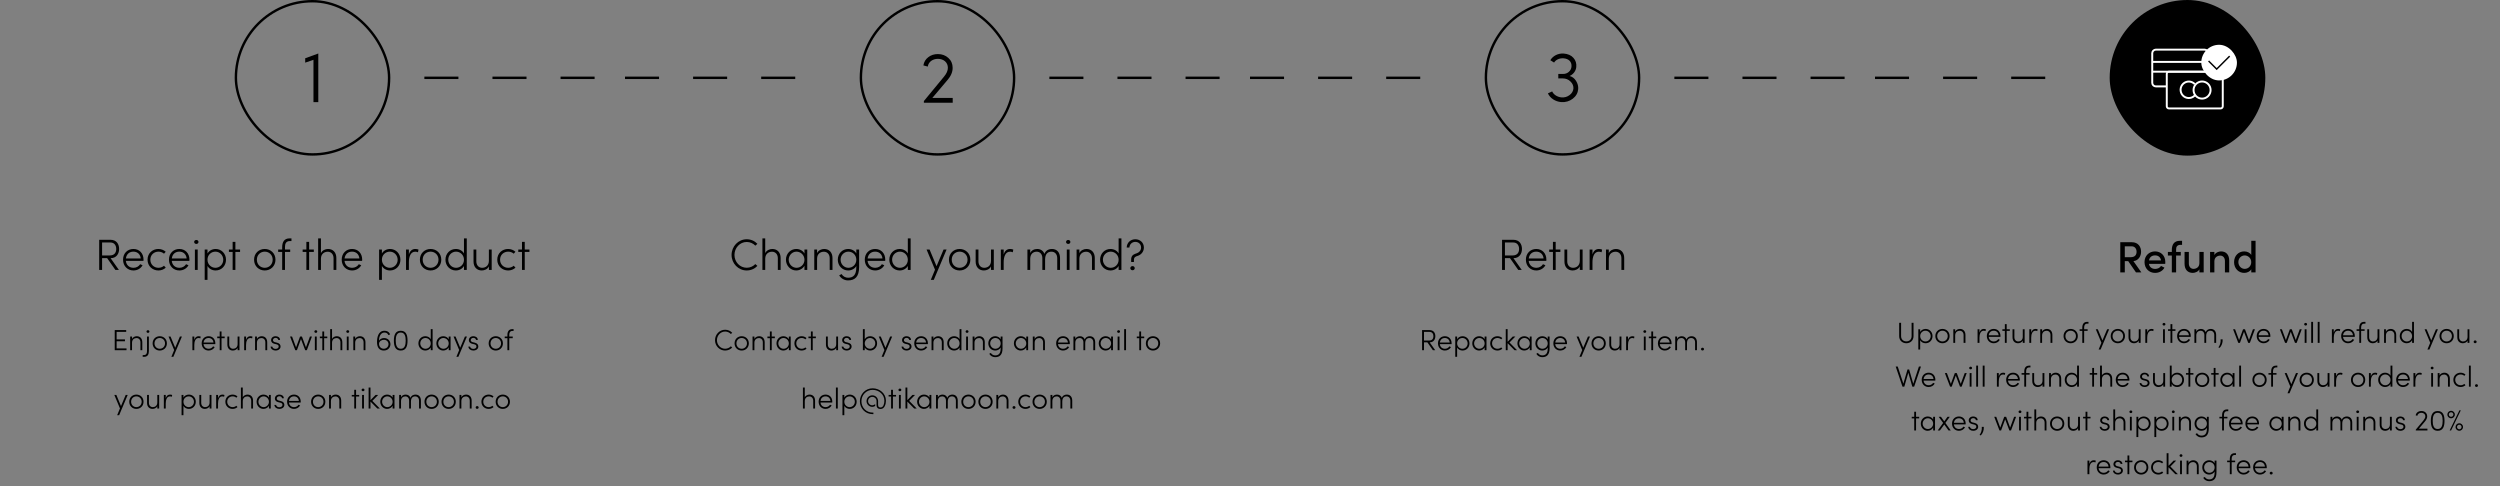 <svg width="1028" height="200" viewBox="0 0 1028 200" fill="none" xmlns="http://www.w3.org/2000/svg">
<rect x="0" y="0" width="1028" height="200" fill="#808080" stroke="none"/>
<rect x="97" y="0.5" width="63" height="63" rx="31.5" stroke="black"/>
<path d="M130.883 42H128.898V24.587L125.5 25.759V23.955L130.883 22V42Z" fill="black"/>
<path d="M174.5 32H257" stroke="black" stroke-dasharray="14 14"/>
<path d="M45.509 106.158H45.473L48.893 111H47.453L44.051 106.14H41.981V111H40.793V98.598H45.401C47.993 98.598 48.983 100.47 48.983 102.378C48.983 104.25 47.939 106.158 45.509 106.158ZM41.981 99.714V105.042H45.113C47.057 105.042 47.795 103.854 47.795 102.378C47.795 100.902 47.003 99.714 45.419 99.714H41.981ZM59.021 106.77C59.021 106.932 59.003 107.112 58.985 107.274H51.749C51.947 109.074 53.207 110.118 54.899 110.118C56.051 110.118 57.077 109.56 57.635 108.642L58.625 109.074C57.887 110.424 56.447 111.216 54.863 111.216C52.487 111.216 50.597 109.434 50.597 106.77C50.597 104.106 52.487 102.378 54.863 102.378C57.257 102.378 59.021 104.106 59.021 106.77ZM51.767 106.284H57.869C57.707 104.538 56.501 103.476 54.863 103.476C53.207 103.476 52.001 104.484 51.767 106.284ZM65.132 111.216C62.72 111.216 60.668 109.452 60.668 106.788C60.668 104.124 62.72 102.378 65.132 102.378C66.32 102.378 67.4 102.828 68.138 103.53L67.436 104.322C66.86 103.8 66.05 103.476 65.168 103.476C63.314 103.476 61.82 104.808 61.82 106.788C61.82 108.75 63.314 110.118 65.168 110.118C66.05 110.118 66.842 109.794 67.436 109.272L68.156 110.064C67.4 110.784 66.32 111.216 65.132 111.216ZM77.9 106.77C77.9 106.932 77.882 107.112 77.864 107.274H70.628C70.826 109.074 72.086 110.118 73.778 110.118C74.93 110.118 75.956 109.56 76.514 108.642L77.504 109.074C76.766 110.424 75.326 111.216 73.742 111.216C71.366 111.216 69.476 109.434 69.476 106.77C69.476 104.106 71.366 102.378 73.742 102.378C76.136 102.378 77.9 104.106 77.9 106.77ZM70.646 106.284H76.748C76.586 104.538 75.38 103.476 73.742 103.476C72.086 103.476 70.88 104.484 70.646 106.284ZM80.717 100.308C80.249 100.308 79.835 99.966 79.835 99.498C79.835 99.012 80.249 98.67 80.717 98.67C81.221 98.67 81.617 99.012 81.617 99.498C81.617 99.966 81.221 100.308 80.717 100.308ZM80.141 111V102.594H81.293V111H80.141ZM88.667 102.378C91.025 102.378 92.933 104.25 92.933 106.806C92.933 109.362 91.025 111.216 88.667 111.216C87.245 111.216 85.949 110.514 85.319 109.362V115.086H84.167V102.594H85.319V104.25C85.931 103.098 87.263 102.378 88.667 102.378ZM88.577 110.118C90.359 110.118 91.799 108.678 91.799 106.824C91.799 104.952 90.359 103.476 88.577 103.476C86.831 103.476 85.319 104.826 85.319 106.77C85.319 108.804 86.903 110.118 88.577 110.118ZM98.719 102.594V103.584H96.793V111H95.659V103.584H94.129V102.594H95.659V99.444H96.793V102.594H98.719ZM108.865 111.216C106.471 111.216 104.473 109.452 104.473 106.788C104.473 104.124 106.471 102.378 108.865 102.378C111.259 102.378 113.275 104.124 113.275 106.788C113.275 109.452 111.259 111.216 108.865 111.216ZM108.865 110.118C110.629 110.118 112.123 108.768 112.123 106.788C112.123 104.808 110.629 103.476 108.865 103.476C107.083 103.476 105.625 104.808 105.625 106.788C105.625 108.768 107.083 110.118 108.865 110.118ZM119.219 99.12C117.635 99.12 117.185 100.182 117.185 101.532V102.594H119.327V103.584H117.185V111H116.033V103.584H114.377V102.594H116.033V101.658C116.033 99.552 116.861 98.022 119.057 98.022H119.849V99.12H119.219ZM129.041 102.594V103.584H127.115V111H125.981V103.584H124.451V102.594H125.981V99.444H127.115V102.594H129.041ZM134.887 102.378C136.921 102.378 138.307 103.782 138.307 106.104V111H137.155V106.158C137.155 104.538 136.129 103.512 134.779 103.512C133.429 103.512 132.007 104.304 131.971 106.338V111H130.819V98.022H131.971V104.106C132.475 102.9 133.843 102.378 134.887 102.378ZM148.933 106.77C148.933 106.932 148.915 107.112 148.897 107.274H141.661C141.859 109.074 143.119 110.118 144.811 110.118C145.963 110.118 146.989 109.56 147.547 108.642L148.537 109.074C147.799 110.424 146.359 111.216 144.775 111.216C142.399 111.216 140.509 109.434 140.509 106.77C140.509 104.106 142.399 102.378 144.775 102.378C147.169 102.378 148.933 104.106 148.933 106.77ZM141.679 106.284H147.781C147.619 104.538 146.413 103.476 144.775 103.476C143.119 103.476 141.913 104.484 141.679 106.284ZM160.385 102.378C162.743 102.378 164.651 104.25 164.651 106.806C164.651 109.362 162.743 111.216 160.385 111.216C158.963 111.216 157.667 110.514 157.037 109.362V115.086H155.885V102.594H157.037V104.25C157.649 103.098 158.981 102.378 160.385 102.378ZM160.295 110.118C162.077 110.118 163.517 108.678 163.517 106.824C163.517 104.952 162.077 103.476 160.295 103.476C158.549 103.476 157.037 104.826 157.037 106.77C157.037 108.804 158.621 110.118 160.295 110.118ZM170.758 102.378C171.226 102.378 171.766 102.468 172.09 102.63L171.874 103.728C171.442 103.548 171.046 103.494 170.74 103.494C168.742 103.494 168.13 105.762 168.13 107.832V111H166.96V102.594H168.13V104.646C168.544 103.224 169.444 102.378 170.758 102.378ZM177.051 111.216C174.657 111.216 172.659 109.452 172.659 106.788C172.659 104.124 174.657 102.378 177.051 102.378C179.445 102.378 181.461 104.124 181.461 106.788C181.461 109.452 179.445 111.216 177.051 111.216ZM177.051 110.118C178.815 110.118 180.309 108.768 180.309 106.788C180.309 104.808 178.815 103.476 177.051 103.476C175.269 103.476 173.811 104.808 173.811 106.788C173.811 108.768 175.269 110.118 177.051 110.118ZM190.785 98.022H191.937V111H190.785V109.362C190.155 110.514 188.841 111.216 187.437 111.216C185.097 111.216 183.171 109.344 183.171 106.788C183.171 104.232 185.079 102.378 187.437 102.378C188.859 102.378 190.155 103.062 190.785 104.214V98.022ZM187.527 110.118C189.273 110.118 190.785 108.768 190.785 106.824C190.785 104.79 189.201 103.476 187.527 103.476C185.763 103.476 184.323 104.916 184.323 106.77C184.323 108.642 185.763 110.118 187.527 110.118ZM201.031 102.594H202.183V111H201.031V109.524C200.527 110.712 199.159 111.216 198.115 111.216C196.081 111.216 194.695 109.812 194.713 107.49V102.594H195.865V107.472C195.865 109.092 196.873 110.118 198.241 110.118C199.573 110.118 201.013 109.326 201.031 107.292V102.594ZM208.939 111.216C206.527 111.216 204.475 109.452 204.475 106.788C204.475 104.124 206.527 102.378 208.939 102.378C210.127 102.378 211.207 102.828 211.945 103.53L211.243 104.322C210.667 103.8 209.857 103.476 208.975 103.476C207.121 103.476 205.627 104.808 205.627 106.788C205.627 108.75 207.121 110.118 208.975 110.118C209.857 110.118 210.649 109.794 211.243 109.272L211.963 110.064C211.207 110.784 210.127 111.216 208.939 111.216ZM217.705 102.594V103.584H215.779V111H214.645V103.584H213.115V102.594H214.645V99.444H215.779V102.594H217.705Z" fill="black"/>
<path d="M47.957 143.256H52.025V144H47.177V135.732H51.893V136.476H47.957V139.572H51.389V140.316H47.957V143.256ZM56.234 138.252C57.59 138.252 58.514 139.188 58.514 140.736V144H57.746V140.772C57.746 139.692 57.062 139.008 56.163 139.008C55.263 139.008 54.315 139.536 54.291 140.892V144H53.523V138.396H54.291V139.404C54.627 138.6 55.538 138.252 56.234 138.252ZM60.834 136.872C60.523 136.872 60.246 136.644 60.246 136.332C60.246 136.008 60.523 135.78 60.834 135.78C61.17 135.78 61.434 136.008 61.434 136.332C61.434 136.644 61.17 136.872 60.834 136.872ZM58.675 146.724V145.992H59.215C60.234 145.992 60.462 145.176 60.45 144.336V138.396H61.218V144.336C61.218 145.704 60.739 146.724 59.275 146.724H58.675ZM65.688 144.144C64.092 144.144 62.76 142.968 62.76 141.192C62.76 139.416 64.092 138.252 65.688 138.252C67.284 138.252 68.628 139.416 68.628 141.192C68.628 142.968 67.284 144.144 65.688 144.144ZM65.688 143.412C66.864 143.412 67.86 142.512 67.86 141.192C67.86 139.872 66.864 138.984 65.688 138.984C64.5 138.984 63.528 139.872 63.528 141.192C63.528 142.512 64.5 143.412 65.688 143.412ZM73.971 138.396H74.799L71.283 146.724H70.467L71.619 143.94L69.303 138.396H70.131L72.039 142.98L73.971 138.396ZM81.648 138.252C81.96 138.252 82.32 138.312 82.536 138.42L82.392 139.152C82.104 139.032 81.84 138.996 81.636 138.996C80.304 138.996 79.896 140.508 79.896 141.888V144H79.116V138.396H79.896V139.764C80.172 138.816 80.772 138.252 81.648 138.252ZM88.544 141.18C88.544 141.288 88.532 141.408 88.52 141.516H83.696C83.828 142.716 84.668 143.412 85.796 143.412C86.564 143.412 87.248 143.04 87.62 142.428L88.28 142.716C87.788 143.616 86.828 144.144 85.772 144.144C84.188 144.144 82.928 142.956 82.928 141.18C82.928 139.404 84.188 138.252 85.772 138.252C87.368 138.252 88.544 139.404 88.544 141.18ZM83.708 140.856H87.776C87.668 139.692 86.864 138.984 85.772 138.984C84.668 138.984 83.864 139.656 83.708 140.856ZM92.38 138.396V139.056H91.096V144H90.34V139.056H89.32V138.396H90.34V136.296H91.096V138.396H92.38ZM97.706 138.396H98.474V144H97.706V143.016C97.37 143.808 96.457 144.144 95.761 144.144C94.406 144.144 93.481 143.208 93.493 141.66V138.396H94.261V141.648C94.261 142.728 94.933 143.412 95.846 143.412C96.734 143.412 97.694 142.884 97.706 141.528V138.396ZM102.93 138.252C103.242 138.252 103.602 138.312 103.818 138.42L103.674 139.152C103.386 139.032 103.122 138.996 102.918 138.996C101.586 138.996 101.178 140.508 101.178 141.888V144H100.398V138.396H101.178V139.764C101.454 138.816 102.054 138.252 102.93 138.252ZM107.598 138.252C108.954 138.252 109.878 139.188 109.878 140.736V144H109.11V140.772C109.11 139.692 108.426 139.008 107.526 139.008C106.626 139.008 105.678 139.536 105.654 140.892V144H104.886V138.396H105.654V139.404C105.99 138.6 106.902 138.252 107.598 138.252ZM113.302 144.144C112.33 144.144 111.358 143.58 111.262 142.512H111.97C112.054 142.98 112.486 143.46 113.302 143.46C114.106 143.46 114.598 143.04 114.598 142.476C114.598 142.02 114.286 141.72 113.71 141.576L112.906 141.384C112.114 141.192 111.478 140.784 111.478 139.848C111.478 138.936 112.258 138.252 113.326 138.252C114.262 138.252 115.126 138.768 115.162 139.776H114.418C114.382 139.272 113.89 138.936 113.338 138.936C112.69 138.936 112.246 139.332 112.246 139.86C112.246 140.388 112.702 140.616 113.11 140.712L113.938 140.916C115.03 141.18 115.366 141.84 115.366 142.488C115.366 143.484 114.466 144.144 113.302 144.144ZM127.443 138.396H128.259L126.171 144H125.499L123.759 139.416L122.091 144H121.419L119.271 138.396H120.099L121.743 142.848L123.375 138.396H124.167L125.811 142.836L127.443 138.396ZM129.856 136.872C129.544 136.872 129.268 136.644 129.268 136.332C129.268 136.008 129.544 135.78 129.856 135.78C130.192 135.78 130.456 136.008 130.456 136.332C130.456 136.644 130.192 136.872 129.856 136.872ZM129.472 144V138.396H130.24V144H129.472ZM134.579 138.396V139.056H133.295V144H132.539V139.056H131.519V138.396H132.539V136.296H133.295V138.396H134.579ZM138.477 138.252C139.833 138.252 140.757 139.188 140.757 140.736V144H139.989V140.772C139.989 139.692 139.305 139.008 138.405 139.008C137.505 139.008 136.557 139.536 136.533 140.892V144H135.765V135.348H136.533V139.404C136.869 138.6 137.781 138.252 138.477 138.252ZM142.981 136.872C142.669 136.872 142.393 136.644 142.393 136.332C142.393 136.008 142.669 135.78 142.981 135.78C143.317 135.78 143.581 136.008 143.581 136.332C143.581 136.644 143.317 136.872 142.981 136.872ZM142.597 144V138.396H143.365V144H142.597ZM147.992 138.252C149.348 138.252 150.272 139.188 150.272 140.736V144H149.504V140.772C149.504 139.692 148.82 139.008 147.92 139.008C147.02 139.008 146.072 139.536 146.048 140.892V144H145.28V138.396H146.048V139.404C146.384 138.6 147.296 138.252 147.992 138.252ZM157.905 138.996C159.477 138.996 160.545 140.172 160.545 141.54C160.545 142.788 159.645 144.144 157.821 144.144C155.997 144.144 155.025 142.908 155.025 140.628C155.025 138.936 155.445 136.008 158.097 136.008C159.009 136.008 159.909 136.332 160.425 137.508L159.729 137.796C159.369 137.004 158.757 136.74 158.085 136.74C156.501 136.74 155.817 138.492 155.853 140.064C156.237 139.44 157.053 138.996 157.905 138.996ZM157.785 143.4C158.961 143.4 159.753 142.536 159.753 141.528C159.753 140.532 158.985 139.74 157.893 139.728C156.969 139.728 155.901 140.256 155.865 141.372C155.865 142.668 156.753 143.388 157.785 143.4ZM164.783 144.144C162.551 144.144 161.963 142.296 161.963 140.064C161.963 137.82 162.551 136.008 164.783 136.008C167.015 136.008 167.579 137.82 167.579 140.064C167.579 142.296 167.015 144.144 164.783 144.144ZM164.783 143.412C166.415 143.412 166.823 141.876 166.823 140.064C166.823 138.24 166.415 136.74 164.783 136.74C163.139 136.74 162.731 138.24 162.731 140.064C162.731 141.876 163.139 143.412 164.783 143.412ZM177.125 135.348H177.893V144H177.125V142.908C176.705 143.676 175.829 144.144 174.893 144.144C173.333 144.144 172.049 142.896 172.049 141.192C172.049 139.488 173.321 138.252 174.893 138.252C175.841 138.252 176.705 138.708 177.125 139.476V135.348ZM174.953 143.412C176.117 143.412 177.125 142.512 177.125 141.216C177.125 139.86 176.069 138.984 174.953 138.984C173.777 138.984 172.817 139.944 172.817 141.18C172.817 142.428 173.777 143.412 174.953 143.412ZM184.507 138.396H185.275V144H184.507V142.836C184.099 143.604 183.235 144.144 182.239 144.144C180.715 144.144 179.431 142.86 179.431 141.192C179.431 139.56 180.667 138.252 182.263 138.252C183.223 138.252 184.087 138.72 184.507 139.488V138.396ZM182.335 143.412C183.499 143.412 184.507 142.476 184.507 141.216C184.507 139.908 183.451 138.984 182.323 138.984C181.147 138.984 180.187 139.992 180.187 141.192C180.187 142.404 181.147 143.412 182.335 143.412ZM191.17 138.396H191.998L188.482 146.724H187.666L188.818 143.94L186.502 138.396H187.33L189.238 142.98L191.17 138.396ZM194.618 144.144C193.646 144.144 192.674 143.58 192.578 142.512H193.286C193.37 142.98 193.802 143.46 194.618 143.46C195.422 143.46 195.914 143.04 195.914 142.476C195.914 142.02 195.602 141.72 195.026 141.576L194.222 141.384C193.43 141.192 192.794 140.784 192.794 139.848C192.794 138.936 193.574 138.252 194.642 138.252C195.578 138.252 196.442 138.768 196.478 139.776H195.734C195.698 139.272 195.206 138.936 194.654 138.936C194.006 138.936 193.562 139.332 193.562 139.86C193.562 140.388 194.018 140.616 194.426 140.712L195.254 140.916C196.346 141.18 196.682 141.84 196.682 142.488C196.682 143.484 195.782 144.144 194.618 144.144ZM203.863 144.144C202.267 144.144 200.935 142.968 200.935 141.192C200.935 139.416 202.267 138.252 203.863 138.252C205.459 138.252 206.803 139.416 206.803 141.192C206.803 142.968 205.459 144.144 203.863 144.144ZM203.863 143.412C205.039 143.412 206.035 142.512 206.035 141.192C206.035 139.872 205.039 138.984 203.863 138.984C202.675 138.984 201.703 139.872 201.703 141.192C201.703 142.512 202.675 143.412 203.863 143.412ZM210.766 136.08C209.71 136.08 209.41 136.788 209.41 137.688V138.396H210.838V139.056H209.41V144H208.642V139.056H207.538V138.396H208.642V137.772C208.642 136.368 209.194 135.348 210.658 135.348H211.186V136.08H210.766ZM51.682 162.396H52.51L48.994 170.724H48.178L49.33 167.94L47.014 162.396H47.842L49.75 166.98L51.682 162.396ZM56.078 168.144C54.482 168.144 53.15 166.968 53.15 165.192C53.15 163.416 54.482 162.252 56.078 162.252C57.674 162.252 59.018 163.416 59.018 165.192C59.018 166.968 57.674 168.144 56.078 168.144ZM56.078 167.412C57.254 167.412 58.25 166.512 58.25 165.192C58.25 163.872 57.254 162.984 56.078 162.984C54.89 162.984 53.918 163.872 53.918 165.192C53.918 166.512 54.89 167.412 56.078 167.412ZM64.682 162.396H65.45V168H64.682V167.016C64.346 167.808 63.434 168.144 62.738 168.144C61.382 168.144 60.458 167.208 60.47 165.66V162.396H61.238V165.648C61.238 166.728 61.91 167.412 62.822 167.412C63.71 167.412 64.67 166.884 64.682 165.528V162.396ZM69.906 162.252C70.218 162.252 70.578 162.312 70.794 162.42L70.65 163.152C70.362 163.032 70.098 162.996 69.894 162.996C68.562 162.996 68.154 164.508 68.154 165.888V168H67.374V162.396H68.154V163.764C68.43 162.816 69.03 162.252 69.906 162.252ZM77.663 162.252C79.235 162.252 80.507 163.5 80.507 165.204C80.507 166.908 79.235 168.144 77.663 168.144C76.715 168.144 75.851 167.676 75.431 166.908V170.724H74.663V162.396H75.431V163.5C75.839 162.732 76.727 162.252 77.663 162.252ZM77.603 167.412C78.791 167.412 79.751 166.452 79.751 165.216C79.751 163.968 78.791 162.984 77.603 162.984C76.439 162.984 75.431 163.884 75.431 165.18C75.431 166.536 76.487 167.412 77.603 167.412ZM86.186 162.396H86.954V168H86.186V167.016C85.85 167.808 84.938 168.144 84.242 168.144C82.886 168.144 81.962 167.208 81.974 165.66V162.396H82.742V165.648C82.742 166.728 83.414 167.412 84.326 167.412C85.214 167.412 86.174 166.884 86.186 165.528V162.396ZM91.41 162.252C91.722 162.252 92.082 162.312 92.298 162.42L92.154 163.152C91.866 163.032 91.602 162.996 91.398 162.996C90.066 162.996 89.658 164.508 89.658 165.888V168H88.878V162.396H89.658V163.764C89.934 162.816 90.534 162.252 91.41 162.252ZM95.642 168.144C94.034 168.144 92.666 166.968 92.666 165.192C92.666 163.416 94.034 162.252 95.642 162.252C96.434 162.252 97.154 162.552 97.646 163.02L97.178 163.548C96.794 163.2 96.254 162.984 95.666 162.984C94.43 162.984 93.434 163.872 93.434 165.192C93.434 166.5 94.43 167.412 95.666 167.412C96.254 167.412 96.782 167.196 97.178 166.848L97.658 167.376C97.154 167.856 96.434 168.144 95.642 168.144ZM101.774 162.252C103.13 162.252 104.054 163.188 104.054 164.736V168H103.286V164.772C103.286 163.692 102.602 163.008 101.702 163.008C100.802 163.008 99.854 163.536 99.83 164.892V168H99.062V159.348H99.83V163.404C100.166 162.6 101.078 162.252 101.774 162.252ZM110.586 162.396H111.354V168H110.586V166.836C110.178 167.604 109.314 168.144 108.318 168.144C106.794 168.144 105.51 166.86 105.51 165.192C105.51 163.56 106.746 162.252 108.342 162.252C109.302 162.252 110.166 162.72 110.586 163.488V162.396ZM108.414 167.412C109.578 167.412 110.586 166.476 110.586 165.216C110.586 163.908 109.53 162.984 108.402 162.984C107.226 162.984 106.266 163.992 106.266 165.192C106.266 166.404 107.226 167.412 108.414 167.412ZM114.86 168.144C113.888 168.144 112.916 167.58 112.82 166.512H113.528C113.612 166.98 114.044 167.46 114.86 167.46C115.664 167.46 116.156 167.04 116.156 166.476C116.156 166.02 115.844 165.72 115.268 165.576L114.464 165.384C113.672 165.192 113.036 164.784 113.036 163.848C113.036 162.936 113.816 162.252 114.884 162.252C115.82 162.252 116.684 162.768 116.72 163.776H115.976C115.94 163.272 115.448 162.936 114.896 162.936C114.248 162.936 113.804 163.332 113.804 163.86C113.804 164.388 114.26 164.616 114.668 164.712L115.496 164.916C116.588 165.18 116.924 165.84 116.924 166.488C116.924 167.484 116.024 168.144 114.86 168.144ZM123.665 165.18C123.665 165.288 123.653 165.408 123.641 165.516H118.817C118.949 166.716 119.789 167.412 120.917 167.412C121.685 167.412 122.369 167.04 122.741 166.428L123.401 166.716C122.909 167.616 121.949 168.144 120.893 168.144C119.309 168.144 118.049 166.956 118.049 165.18C118.049 163.404 119.309 162.252 120.893 162.252C122.489 162.252 123.665 163.404 123.665 165.18ZM118.829 164.856H122.897C122.789 163.692 121.985 162.984 120.893 162.984C119.789 162.984 118.985 163.656 118.829 164.856ZM130.844 168.144C129.248 168.144 127.916 166.968 127.916 165.192C127.916 163.416 129.248 162.252 130.844 162.252C132.44 162.252 133.784 163.416 133.784 165.192C133.784 166.968 132.44 168.144 130.844 168.144ZM130.844 167.412C132.02 167.412 133.016 166.512 133.016 165.192C133.016 163.872 132.02 162.984 130.844 162.984C129.656 162.984 128.684 163.872 128.684 165.192C128.684 166.512 129.656 167.412 130.844 167.412ZM138.02 162.252C139.376 162.252 140.3 163.188 140.3 164.736V168H139.532V164.772C139.532 163.692 138.848 163.008 137.948 163.008C137.048 163.008 136.1 163.536 136.076 164.892V168H135.308V162.396H136.076V163.404C136.412 162.6 137.324 162.252 138.02 162.252ZM147.704 162.396V163.056H146.42V168H145.664V163.056H144.644V162.396H145.664V160.296H146.42V162.396H147.704ZM149.274 160.872C148.962 160.872 148.686 160.644 148.686 160.332C148.686 160.008 148.962 159.78 149.274 159.78C149.61 159.78 149.874 160.008 149.874 160.332C149.874 160.644 149.61 160.872 149.274 160.872ZM148.89 168V162.396H149.658V168H148.89ZM156.217 168H155.173L152.341 165.12V168H151.573V159.348H152.341V164.544L154.441 162.396H155.509L153.109 164.832L156.217 168ZM161.445 162.396H162.213V168H161.445V166.836C161.037 167.604 160.173 168.144 159.177 168.144C157.653 168.144 156.369 166.86 156.369 165.192C156.369 163.56 157.605 162.252 159.201 162.252C160.161 162.252 161.025 162.72 161.445 163.488V162.396ZM159.273 167.412C160.437 167.412 161.445 166.476 161.445 165.216C161.445 163.908 160.389 162.984 159.261 162.984C158.085 162.984 157.125 163.992 157.125 165.192C157.125 166.404 158.085 167.412 159.273 167.412ZM170.856 162.252C172.212 162.252 173.076 163.188 173.076 164.736V168H172.308V164.772C172.308 163.692 171.66 162.996 170.736 162.996C169.68 162.984 168.984 163.644 168.984 165.144V168H168.228V164.772C168.228 163.68 167.58 162.996 166.692 162.996C165.792 162.996 164.928 163.548 164.904 164.892V168H164.136V162.396H164.904V163.392C165.18 162.648 165.996 162.252 166.824 162.252C167.724 162.252 168.48 162.732 168.792 163.596C169.224 162.492 170.196 162.252 170.856 162.252ZM177.473 168.144C175.877 168.144 174.545 166.968 174.545 165.192C174.545 163.416 175.877 162.252 177.473 162.252C179.069 162.252 180.413 163.416 180.413 165.192C180.413 166.968 179.069 168.144 177.473 168.144ZM177.473 167.412C178.649 167.412 179.645 166.512 179.645 165.192C179.645 163.872 178.649 162.984 177.473 162.984C176.285 162.984 175.313 163.872 175.313 165.192C175.313 166.512 176.285 167.412 177.473 167.412ZM184.481 168.144C182.885 168.144 181.553 166.968 181.553 165.192C181.553 163.416 182.885 162.252 184.481 162.252C186.077 162.252 187.421 163.416 187.421 165.192C187.421 166.968 186.077 168.144 184.481 168.144ZM184.481 167.412C185.657 167.412 186.653 166.512 186.653 165.192C186.653 163.872 185.657 162.984 184.481 162.984C183.293 162.984 182.321 163.872 182.321 165.192C182.321 166.512 183.293 167.412 184.481 167.412ZM191.656 162.252C193.012 162.252 193.936 163.188 193.936 164.736V168H193.168V164.772C193.168 163.692 192.484 163.008 191.584 163.008C190.684 163.008 189.736 163.536 189.712 164.892V168H188.944V162.396H189.712V163.404C190.048 162.6 190.96 162.252 191.656 162.252ZM196.196 168.12C195.872 168.12 195.596 167.88 195.596 167.556C195.596 167.22 195.872 166.98 196.196 166.98C196.544 166.98 196.82 167.22 196.82 167.556C196.82 167.88 196.544 168.12 196.196 168.12ZM200.935 168.144C199.327 168.144 197.959 166.968 197.959 165.192C197.959 163.416 199.327 162.252 200.935 162.252C201.727 162.252 202.447 162.552 202.939 163.02L202.471 163.548C202.087 163.2 201.547 162.984 200.959 162.984C199.723 162.984 198.727 163.872 198.727 165.192C198.727 166.5 199.723 167.412 200.959 167.412C201.547 167.412 202.075 167.196 202.471 166.848L202.951 167.376C202.447 167.856 201.727 168.144 200.935 168.144ZM206.746 168.144C205.15 168.144 203.818 166.968 203.818 165.192C203.818 163.416 205.15 162.252 206.746 162.252C208.342 162.252 209.686 163.416 209.686 165.192C209.686 166.968 208.342 168.144 206.746 168.144ZM206.746 167.412C207.922 167.412 208.918 166.512 208.918 165.192C208.918 163.872 207.922 162.984 206.746 162.984C205.558 162.984 204.586 163.872 204.586 165.192C204.586 166.512 205.558 167.412 206.746 167.412Z" fill="black"/>
<path d="M257 32H339.5" stroke="black" stroke-dasharray="14 14"/>
<rect x="354" y="0.5" width="63" height="63" rx="31.5" stroke="black"/>
<path d="M379.899 42.232V41.549L388.161 31.534C389.231 30.256 389.766 29.038 389.766 27.879C389.766 25.65 388.012 24.194 385.665 24.194C383.525 24.194 381.772 25.442 381.504 27.374L379.691 26.898C379.929 25.472 380.613 24.342 381.712 23.51C382.812 22.648 384.149 22.232 385.665 22.232C387.359 22.232 388.815 22.767 389.974 23.837C391.133 24.877 391.727 26.244 391.727 27.879C391.727 29.632 391.014 31.296 389.587 32.931L383.376 40.271H391.757V42.232H379.899Z" fill="black"/>
<path d="M431.5 32H514" stroke="black" stroke-dasharray="14 14"/>
<path d="M307.05 111.216C303.576 111.216 300.822 108.336 300.822 104.826C300.822 101.316 303.576 98.382 307.05 98.382C308.796 98.382 310.362 99.102 311.442 100.272L310.596 101.01C309.714 100.092 308.436 99.498 307.05 99.498C304.224 99.498 302.01 101.946 302.01 104.826C302.01 107.706 304.224 110.1 307.05 110.1C308.436 110.1 309.696 109.524 310.596 108.588L311.442 109.344C310.362 110.496 308.796 111.216 307.05 111.216ZM317.575 102.378C319.609 102.378 320.995 103.782 320.995 106.104V111H319.843V106.158C319.843 104.538 318.817 103.512 317.467 103.512C316.117 103.512 314.695 104.304 314.659 106.338V111H313.507V98.022H314.659V104.106C315.163 102.9 316.531 102.378 317.575 102.378ZM330.793 102.594H331.945V111H330.793V109.254C330.181 110.406 328.885 111.216 327.391 111.216C325.105 111.216 323.179 109.29 323.179 106.788C323.179 104.34 325.033 102.378 327.427 102.378C328.867 102.378 330.163 103.08 330.793 104.232V102.594ZM327.535 110.118C329.281 110.118 330.793 108.714 330.793 106.824C330.793 104.862 329.209 103.476 327.517 103.476C325.753 103.476 324.313 104.988 324.313 106.788C324.313 108.606 325.753 110.118 327.535 110.118ZM338.898 102.378C340.932 102.378 342.318 103.782 342.318 106.104V111H341.166V106.158C341.166 104.538 340.14 103.512 338.79 103.512C337.44 103.512 336.018 104.304 335.982 106.338V111H334.83V102.594H335.982V104.106C336.486 102.9 337.854 102.378 338.898 102.378ZM352.116 102.594H353.268V109.848C353.268 113.916 351.45 115.302 348.714 115.302C347.292 115.302 345.906 114.6 345.078 113.232L346.05 112.692C346.662 113.7 347.706 114.204 348.714 114.204C350.766 114.204 352.116 113.16 352.116 109.92V109.38C351.486 110.514 350.172 111.216 348.768 111.216C346.428 111.216 344.502 109.344 344.502 106.788C344.502 104.232 346.41 102.378 348.768 102.378C350.19 102.378 351.486 103.08 352.116 104.214V102.594ZM348.858 110.118C350.604 110.118 352.116 108.768 352.116 106.824C352.116 104.79 350.532 103.476 348.858 103.476C347.094 103.476 345.654 104.916 345.654 106.77C345.654 108.642 347.094 110.118 348.858 110.118ZM364.018 106.77C364.018 106.932 364 107.112 363.982 107.274H356.746C356.944 109.074 358.204 110.118 359.896 110.118C361.048 110.118 362.074 109.56 362.632 108.642L363.622 109.074C362.884 110.424 361.444 111.216 359.86 111.216C357.484 111.216 355.594 109.434 355.594 106.77C355.594 104.106 357.484 102.378 359.86 102.378C362.254 102.378 364.018 104.106 364.018 106.77ZM356.764 106.284H362.866C362.704 104.538 361.498 103.476 359.86 103.476C358.204 103.476 356.998 104.484 356.764 106.284ZM373.297 98.022H374.449V111H373.297V109.362C372.667 110.514 371.353 111.216 369.949 111.216C367.609 111.216 365.683 109.344 365.683 106.788C365.683 104.232 367.591 102.378 369.949 102.378C371.371 102.378 372.667 103.062 373.297 104.214V98.022ZM370.039 110.118C371.785 110.118 373.297 108.768 373.297 106.824C373.297 104.79 371.713 103.476 370.039 103.476C368.275 103.476 366.835 104.916 366.835 106.77C366.835 108.642 368.275 110.118 370.039 110.118ZM388.002 102.594H389.244L383.97 115.086H382.746L384.474 110.91L381 102.594H382.242L385.104 109.47L388.002 102.594ZM394.597 111.216C392.203 111.216 390.205 109.452 390.205 106.788C390.205 104.124 392.203 102.378 394.597 102.378C396.991 102.378 399.007 104.124 399.007 106.788C399.007 109.452 396.991 111.216 394.597 111.216ZM394.597 110.118C396.361 110.118 397.855 108.768 397.855 106.788C397.855 104.808 396.361 103.476 394.597 103.476C392.815 103.476 391.357 104.808 391.357 106.788C391.357 108.768 392.815 110.118 394.597 110.118ZM407.503 102.594H408.655V111H407.503V109.524C406.999 110.712 405.631 111.216 404.587 111.216C402.553 111.216 401.167 109.812 401.185 107.49V102.594H402.337V107.472C402.337 109.092 403.345 110.118 404.713 110.118C406.045 110.118 407.485 109.326 407.503 107.292V102.594ZM415.339 102.378C415.807 102.378 416.347 102.468 416.671 102.63L416.455 103.728C416.023 103.548 415.627 103.494 415.321 103.494C413.323 103.494 412.711 105.762 412.711 107.832V111H411.541V102.594H412.711V104.646C413.125 103.224 414.025 102.378 415.339 102.378ZM432.554 102.378C434.588 102.378 435.884 103.782 435.884 106.104V111H434.732V106.158C434.732 104.538 433.76 103.494 432.374 103.494C430.79 103.476 429.746 104.466 429.746 106.716V111H428.612V106.158C428.612 104.52 427.64 103.494 426.308 103.494C424.958 103.494 423.662 104.322 423.626 106.338V111H422.474V102.594H423.626V104.088C424.04 102.972 425.264 102.378 426.506 102.378C427.856 102.378 428.99 103.098 429.458 104.394C430.106 102.738 431.564 102.378 432.554 102.378ZM439.24 100.308C438.772 100.308 438.358 99.966 438.358 99.498C438.358 99.012 438.772 98.67 439.24 98.67C439.744 98.67 440.14 99.012 440.14 99.498C440.14 99.966 439.744 100.308 439.24 100.308ZM438.664 111V102.594H439.816V111H438.664ZM446.757 102.378C448.791 102.378 450.177 103.782 450.177 106.104V111H449.025V106.158C449.025 104.538 447.999 103.512 446.649 103.512C445.299 103.512 443.877 104.304 443.841 106.338V111H442.689V102.594H443.841V104.106C444.345 102.9 445.713 102.378 446.757 102.378ZM459.975 98.022H461.127V111H459.975V109.362C459.345 110.514 458.031 111.216 456.627 111.216C454.287 111.216 452.361 109.344 452.361 106.788C452.361 104.232 454.269 102.378 456.627 102.378C458.049 102.378 459.345 103.062 459.975 104.214V98.022ZM456.717 110.118C458.463 110.118 459.975 108.768 459.975 106.824C459.975 104.79 458.391 103.476 456.717 103.476C454.953 103.476 453.513 104.916 453.513 106.77C453.513 108.642 454.953 110.118 456.717 110.118ZM465.145 107.742L465.127 106.86C465.109 105.348 465.793 104.754 466.765 104.376L467.485 104.124C468.439 103.8 469.213 102.954 469.213 101.802C469.213 100.344 468.133 99.462 466.837 99.462C465.631 99.462 464.497 100.308 464.407 101.784H463.291C463.363 99.678 465.001 98.382 466.837 98.382C468.745 98.382 470.365 99.714 470.365 101.802C470.365 103.512 469.195 104.79 467.827 105.204C466.927 105.474 466.279 105.762 466.279 106.86L466.261 107.742H465.145ZM465.703 111.126C465.199 111.126 464.785 110.766 464.785 110.28C464.785 109.776 465.199 109.416 465.703 109.416C466.207 109.416 466.603 109.776 466.603 110.28C466.603 110.766 466.207 111.126 465.703 111.126Z" fill="black"/>
<path d="M298.167 144.144C295.851 144.144 294.015 142.224 294.015 139.884C294.015 137.544 295.851 135.588 298.167 135.588C299.331 135.588 300.375 136.068 301.095 136.848L300.531 137.34C299.943 136.728 299.091 136.332 298.167 136.332C296.283 136.332 294.807 137.964 294.807 139.884C294.807 141.804 296.283 143.4 298.167 143.4C299.091 143.4 299.931 143.016 300.531 142.392L301.095 142.896C300.375 143.664 299.331 144.144 298.167 144.144ZM304.981 144.144C303.385 144.144 302.053 142.968 302.053 141.192C302.053 139.416 303.385 138.252 304.981 138.252C306.577 138.252 307.921 139.416 307.921 141.192C307.921 142.968 306.577 144.144 304.981 144.144ZM304.981 143.412C306.157 143.412 307.153 142.512 307.153 141.192C307.153 139.872 306.157 138.984 304.981 138.984C303.793 138.984 302.821 139.872 302.821 141.192C302.821 142.512 303.793 143.412 304.981 143.412ZM312.156 138.252C313.512 138.252 314.436 139.188 314.436 140.736V144H313.668V140.772C313.668 139.692 312.984 139.008 312.084 139.008C311.184 139.008 310.236 139.536 310.212 140.892V144H309.444V138.396H310.212V139.404C310.548 138.6 311.46 138.252 312.156 138.252ZM318.618 138.396V139.056H317.334V144H316.578V139.056H315.558V138.396H316.578V136.296H317.334V138.396H318.618ZM324.367 138.396H325.135V144H324.367V142.836C323.959 143.604 323.095 144.144 322.099 144.144C320.575 144.144 319.291 142.86 319.291 141.192C319.291 139.56 320.527 138.252 322.123 138.252C323.083 138.252 323.947 138.72 324.367 139.488V138.396ZM322.195 143.412C323.359 143.412 324.367 142.476 324.367 141.216C324.367 139.908 323.311 138.984 322.183 138.984C321.007 138.984 320.047 139.992 320.047 141.192C320.047 142.404 321.007 143.412 322.195 143.412ZM329.638 144.144C328.03 144.144 326.662 142.968 326.662 141.192C326.662 139.416 328.03 138.252 329.638 138.252C330.43 138.252 331.15 138.552 331.642 139.02L331.174 139.548C330.79 139.2 330.25 138.984 329.662 138.984C328.426 138.984 327.43 139.872 327.43 141.192C327.43 142.5 328.426 143.412 329.662 143.412C330.25 143.412 330.778 143.196 331.174 142.848L331.654 143.376C331.15 143.856 330.43 144.144 329.638 144.144ZM335.482 138.396V139.056H334.198V144H333.442V139.056H332.422V138.396H333.442V136.296H334.198V138.396H335.482ZM343.842 138.396H344.61V144H343.842V143.016C343.506 143.808 342.594 144.144 341.898 144.144C340.542 144.144 339.618 143.208 339.63 141.66V138.396H340.398V141.648C340.398 142.728 341.07 143.412 341.982 143.412C342.87 143.412 343.83 142.884 343.842 141.528V138.396ZM348.118 144.144C347.146 144.144 346.174 143.58 346.078 142.512H346.786C346.87 142.98 347.302 143.46 348.118 143.46C348.922 143.46 349.414 143.04 349.414 142.476C349.414 142.02 349.102 141.72 348.526 141.576L347.722 141.384C346.93 141.192 346.294 140.784 346.294 139.848C346.294 138.936 347.074 138.252 348.142 138.252C349.078 138.252 349.942 138.768 349.978 139.776H349.234C349.198 139.272 348.706 138.936 348.154 138.936C347.506 138.936 347.062 139.332 347.062 139.86C347.062 140.388 347.518 140.616 347.926 140.712L348.754 140.916C349.846 141.18 350.182 141.84 350.182 142.488C350.182 143.484 349.282 144.144 348.118 144.144ZM357.819 138.252C359.391 138.252 360.663 139.488 360.663 141.192C360.663 142.896 359.391 144.144 357.819 144.144C356.883 144.144 355.995 143.664 355.587 142.896V144H354.819V135.348H355.587V139.488C356.007 138.72 356.871 138.252 357.819 138.252ZM357.759 143.412C358.947 143.412 359.907 142.428 359.907 141.18C359.907 139.944 358.947 138.984 357.759 138.984C356.643 138.984 355.587 139.86 355.587 141.216C355.587 142.512 356.595 143.412 357.759 143.412ZM366.022 138.396H366.85L363.334 146.724H362.518L363.67 143.94L361.354 138.396H362.182L364.09 142.98L366.022 138.396ZM372.751 144.144C371.779 144.144 370.807 143.58 370.711 142.512H371.419C371.503 142.98 371.935 143.46 372.751 143.46C373.555 143.46 374.047 143.04 374.047 142.476C374.047 142.02 373.735 141.72 373.159 141.576L372.355 141.384C371.563 141.192 370.927 140.784 370.927 139.848C370.927 138.936 371.707 138.252 372.775 138.252C373.711 138.252 374.575 138.768 374.611 139.776H373.867C373.831 139.272 373.339 138.936 372.787 138.936C372.139 138.936 371.695 139.332 371.695 139.86C371.695 140.388 372.151 140.616 372.559 140.712L373.387 140.916C374.479 141.18 374.815 141.84 374.815 142.488C374.815 143.484 373.915 144.144 372.751 144.144ZM381.556 141.18C381.556 141.288 381.544 141.408 381.532 141.516H376.708C376.84 142.716 377.68 143.412 378.808 143.412C379.576 143.412 380.26 143.04 380.632 142.428L381.292 142.716C380.8 143.616 379.84 144.144 378.784 144.144C377.2 144.144 375.94 142.956 375.94 141.18C375.94 139.404 377.2 138.252 378.784 138.252C380.38 138.252 381.556 139.404 381.556 141.18ZM376.72 140.856H380.788C380.68 139.692 379.876 138.984 378.784 138.984C377.68 138.984 376.876 139.656 376.72 140.856ZM385.762 138.252C387.118 138.252 388.042 139.188 388.042 140.736V144H387.274V140.772C387.274 139.692 386.59 139.008 385.69 139.008C384.79 139.008 383.842 139.536 383.818 140.892V144H383.05V138.396H383.818V139.404C384.154 138.6 385.066 138.252 385.762 138.252ZM394.574 135.348H395.342V144H394.574V142.908C394.154 143.676 393.278 144.144 392.342 144.144C390.782 144.144 389.498 142.896 389.498 141.192C389.498 139.488 390.77 138.252 392.342 138.252C393.29 138.252 394.154 138.708 394.574 139.476V135.348ZM392.402 143.412C393.566 143.412 394.574 142.512 394.574 141.216C394.574 139.86 393.518 138.984 392.402 138.984C391.226 138.984 390.266 139.944 390.266 141.18C390.266 142.428 391.226 143.412 392.402 143.412ZM397.649 136.872C397.337 136.872 397.061 136.644 397.061 136.332C397.061 136.008 397.337 135.78 397.649 135.78C397.985 135.78 398.249 136.008 398.249 136.332C398.249 136.644 397.985 136.872 397.649 136.872ZM397.265 144V138.396H398.033V144H397.265ZM402.66 138.252C404.016 138.252 404.94 139.188 404.94 140.736V144H404.172V140.772C404.172 139.692 403.488 139.008 402.588 139.008C401.688 139.008 400.74 139.536 400.716 140.892V144H399.948V138.396H400.716V139.404C401.052 138.6 401.964 138.252 402.66 138.252ZM411.472 138.396H412.24V143.232C412.24 145.944 411.028 146.868 409.204 146.868C408.256 146.868 407.332 146.4 406.78 145.488L407.428 145.128C407.836 145.8 408.532 146.136 409.204 146.136C410.572 146.136 411.472 145.44 411.472 143.28V142.92C411.052 143.676 410.176 144.144 409.24 144.144C407.68 144.144 406.396 142.896 406.396 141.192C406.396 139.488 407.668 138.252 409.24 138.252C410.188 138.252 411.052 138.72 411.472 139.476V138.396ZM409.3 143.412C410.464 143.412 411.472 142.512 411.472 141.216C411.472 139.86 410.416 138.984 409.3 138.984C408.124 138.984 407.164 139.944 407.164 141.18C407.164 142.428 408.124 143.412 409.3 143.412ZM421.996 138.396H422.764V144H421.996V142.836C421.588 143.604 420.724 144.144 419.728 144.144C418.204 144.144 416.92 142.86 416.92 141.192C416.92 139.56 418.156 138.252 419.752 138.252C420.712 138.252 421.576 138.72 421.996 139.488V138.396ZM419.824 143.412C420.988 143.412 421.996 142.476 421.996 141.216C421.996 139.908 420.94 138.984 419.812 138.984C418.636 138.984 417.676 139.992 417.676 141.192C417.676 142.404 418.636 143.412 419.824 143.412ZM427.399 138.252C428.755 138.252 429.679 139.188 429.679 140.736V144H428.911V140.772C428.911 139.692 428.227 139.008 427.327 139.008C426.427 139.008 425.479 139.536 425.455 140.892V144H424.687V138.396H425.455V139.404C425.791 138.6 426.703 138.252 427.399 138.252ZM439.903 141.18C439.903 141.288 439.891 141.408 439.879 141.516H435.055C435.187 142.716 436.027 143.412 437.155 143.412C437.923 143.412 438.607 143.04 438.979 142.428L439.639 142.716C439.147 143.616 438.187 144.144 437.131 144.144C435.547 144.144 434.287 142.956 434.287 141.18C434.287 139.404 435.547 138.252 437.131 138.252C438.727 138.252 439.903 139.404 439.903 141.18ZM435.067 140.856H439.135C439.027 139.692 438.223 138.984 437.131 138.984C436.027 138.984 435.223 139.656 435.067 140.856ZM448.118 138.252C449.474 138.252 450.338 139.188 450.338 140.736V144H449.57V140.772C449.57 139.692 448.922 138.996 447.998 138.996C446.942 138.984 446.246 139.644 446.246 141.144V144H445.49V140.772C445.49 139.68 444.842 138.996 443.954 138.996C443.054 138.996 442.19 139.548 442.166 140.892V144H441.398V138.396H442.166V139.392C442.442 138.648 443.258 138.252 444.086 138.252C444.986 138.252 445.742 138.732 446.054 139.596C446.486 138.492 447.458 138.252 448.118 138.252ZM456.882 138.396H457.65V144H456.882V142.836C456.474 143.604 455.61 144.144 454.614 144.144C453.09 144.144 451.806 142.86 451.806 141.192C451.806 139.56 453.042 138.252 454.638 138.252C455.598 138.252 456.462 138.72 456.882 139.488V138.396ZM454.71 143.412C455.874 143.412 456.882 142.476 456.882 141.216C456.882 139.908 455.826 138.984 454.698 138.984C453.522 138.984 452.562 139.992 452.562 141.192C452.562 142.404 453.522 143.412 454.71 143.412ZM459.957 136.872C459.645 136.872 459.369 136.644 459.369 136.332C459.369 136.008 459.645 135.78 459.957 135.78C460.293 135.78 460.557 136.008 460.557 136.332C460.557 136.644 460.293 136.872 459.957 136.872ZM459.573 144V138.396H460.341V144H459.573ZM462.257 144V135.348H463.025V144H462.257ZM470.505 138.396V139.056H469.221V144H468.465V139.056H467.445V138.396H468.465V136.296H469.221V138.396H470.505ZM474.106 144.144C472.51 144.144 471.178 142.968 471.178 141.192C471.178 139.416 472.51 138.252 474.106 138.252C475.702 138.252 477.046 139.416 477.046 141.192C477.046 142.968 475.702 144.144 474.106 144.144ZM474.106 143.412C475.282 143.412 476.278 142.512 476.278 141.192C476.278 139.872 475.282 138.984 474.106 138.984C472.918 138.984 471.946 139.872 471.946 141.192C471.946 142.512 472.918 143.412 474.106 143.412ZM332.875 162.252C334.231 162.252 335.155 163.188 335.155 164.736V168H334.387V164.772C334.387 163.692 333.703 163.008 332.803 163.008C331.903 163.008 330.955 163.536 330.931 164.892V168H330.163V159.348H330.931V163.404C331.267 162.6 332.179 162.252 332.875 162.252ZM342.239 165.18C342.239 165.288 342.227 165.408 342.215 165.516H337.391C337.523 166.716 338.363 167.412 339.491 167.412C340.259 167.412 340.943 167.04 341.315 166.428L341.975 166.716C341.483 167.616 340.523 168.144 339.467 168.144C337.883 168.144 336.623 166.956 336.623 165.18C336.623 163.404 337.883 162.252 339.467 162.252C341.063 162.252 342.239 163.404 342.239 165.18ZM337.403 164.856H341.471C341.363 163.692 340.559 162.984 339.467 162.984C338.363 162.984 337.559 163.656 337.403 164.856ZM343.733 168V159.348H344.501V168H343.733ZM349.417 162.252C350.989 162.252 352.261 163.5 352.261 165.204C352.261 166.908 350.989 168.144 349.417 168.144C348.469 168.144 347.605 167.676 347.185 166.908V170.724H346.417V162.396H347.185V163.5C347.593 162.732 348.481 162.252 349.417 162.252ZM349.357 167.412C350.545 167.412 351.505 166.452 351.505 165.216C351.505 163.968 350.545 162.984 349.357 162.984C348.193 162.984 347.185 163.884 347.185 165.18C347.185 166.536 348.241 167.412 349.357 167.412ZM358.816 170.292C355.864 170.292 353.584 167.952 353.584 165C353.584 162.072 355.876 159.672 358.816 159.672C361.768 159.672 364.3 161.844 364.3 164.784C364.3 166.188 363.736 168.18 362.08 168.18C361.252 168.18 360.436 167.808 360.436 166.548V164.94C360.436 163.956 359.656 163.2 358.696 163.2C357.736 163.2 356.956 163.956 356.956 164.94C356.956 165.888 357.736 166.668 358.696 166.668C359.092 166.668 359.536 166.488 359.872 166.188V166.932C359.536 167.16 359.116 167.304 358.696 167.304C357.388 167.304 356.32 166.236 356.32 164.94C356.32 163.608 357.388 162.552 358.696 162.552C359.968 162.552 361.048 163.572 361.072 164.88V166.596C361.072 167.364 361.588 167.556 362.08 167.556C363.316 167.556 363.652 165.888 363.652 164.784C363.652 162.192 361.42 160.308 358.816 160.308C356.224 160.308 354.22 162.42 354.22 165C354.22 167.592 356.224 169.656 358.816 169.656H359.14V170.292H358.816ZM368.458 162.396V163.056H367.174V168H366.418V163.056H365.398V162.396H366.418V160.296H367.174V162.396H368.458ZM370.028 160.872C369.716 160.872 369.44 160.644 369.44 160.332C369.44 160.008 369.716 159.78 370.028 159.78C370.364 159.78 370.628 160.008 370.628 160.332C370.628 160.644 370.364 160.872 370.028 160.872ZM369.644 168V162.396H370.412V168H369.644ZM376.971 168H375.927L373.095 165.12V168H372.327V159.348H373.095V164.544L375.195 162.396H376.263L373.863 164.832L376.971 168ZM382.199 162.396H382.967V168H382.199V166.836C381.791 167.604 380.927 168.144 379.931 168.144C378.407 168.144 377.123 166.86 377.123 165.192C377.123 163.56 378.359 162.252 379.955 162.252C380.915 162.252 381.779 162.72 382.199 163.488V162.396ZM380.027 167.412C381.191 167.412 382.199 166.476 382.199 165.216C382.199 163.908 381.143 162.984 380.015 162.984C378.839 162.984 377.879 163.992 377.879 165.192C377.879 166.404 378.839 167.412 380.027 167.412ZM391.61 162.252C392.966 162.252 393.83 163.188 393.83 164.736V168H393.062V164.772C393.062 163.692 392.414 162.996 391.49 162.996C390.434 162.984 389.738 163.644 389.738 165.144V168H388.982V164.772C388.982 163.68 388.334 162.996 387.446 162.996C386.546 162.996 385.682 163.548 385.658 164.892V168H384.89V162.396H385.658V163.392C385.934 162.648 386.75 162.252 387.578 162.252C388.478 162.252 389.234 162.732 389.546 163.596C389.978 162.492 390.95 162.252 391.61 162.252ZM398.227 168.144C396.631 168.144 395.299 166.968 395.299 165.192C395.299 163.416 396.631 162.252 398.227 162.252C399.823 162.252 401.167 163.416 401.167 165.192C401.167 166.968 399.823 168.144 398.227 168.144ZM398.227 167.412C399.403 167.412 400.399 166.512 400.399 165.192C400.399 163.872 399.403 162.984 398.227 162.984C397.039 162.984 396.067 163.872 396.067 165.192C396.067 166.512 397.039 167.412 398.227 167.412ZM405.234 168.144C403.638 168.144 402.306 166.968 402.306 165.192C402.306 163.416 403.638 162.252 405.234 162.252C406.83 162.252 408.174 163.416 408.174 165.192C408.174 166.968 406.83 168.144 405.234 168.144ZM405.234 167.412C406.41 167.412 407.406 166.512 407.406 165.192C407.406 163.872 406.41 162.984 405.234 162.984C404.046 162.984 403.074 163.872 403.074 165.192C403.074 166.512 404.046 167.412 405.234 167.412ZM412.41 162.252C413.766 162.252 414.69 163.188 414.69 164.736V168H413.922V164.772C413.922 163.692 413.238 163.008 412.338 163.008C411.438 163.008 410.49 163.536 410.466 164.892V168H409.698V162.396H410.466V163.404C410.802 162.6 411.714 162.252 412.41 162.252ZM416.95 168.12C416.626 168.12 416.35 167.88 416.35 167.556C416.35 167.22 416.626 166.98 416.95 166.98C417.298 166.98 417.574 167.22 417.574 167.556C417.574 167.88 417.298 168.12 416.95 168.12ZM421.688 168.144C420.08 168.144 418.712 166.968 418.712 165.192C418.712 163.416 420.08 162.252 421.688 162.252C422.48 162.252 423.2 162.552 423.692 163.02L423.224 163.548C422.84 163.2 422.3 162.984 421.712 162.984C420.476 162.984 419.48 163.872 419.48 165.192C419.48 166.5 420.476 167.412 421.712 167.412C422.3 167.412 422.828 167.196 423.224 166.848L423.704 167.376C423.2 167.856 422.48 168.144 421.688 168.144ZM427.5 168.144C425.904 168.144 424.572 166.968 424.572 165.192C424.572 163.416 425.904 162.252 427.5 162.252C429.096 162.252 430.44 163.416 430.44 165.192C430.44 166.968 429.096 168.144 427.5 168.144ZM427.5 167.412C428.676 167.412 429.672 166.512 429.672 165.192C429.672 163.872 428.676 162.984 427.5 162.984C426.312 162.984 425.34 163.872 425.34 165.192C425.34 166.512 426.312 167.412 427.5 167.412ZM438.684 162.252C440.04 162.252 440.904 163.188 440.904 164.736V168H440.136V164.772C440.136 163.692 439.488 162.996 438.564 162.996C437.508 162.984 436.812 163.644 436.812 165.144V168H436.056V164.772C436.056 163.68 435.408 162.996 434.52 162.996C433.62 162.996 432.756 163.548 432.732 164.892V168H431.964V162.396H432.732V163.392C433.008 162.648 433.824 162.252 434.652 162.252C435.552 162.252 436.308 162.732 436.62 163.596C437.052 162.492 438.024 162.252 438.684 162.252Z" fill="black"/>
<path d="M514 32H596.5" stroke="black" stroke-dasharray="14 14"/>
<rect x="611" y="0.5" width="63" height="63" rx="31.5" stroke="black"/>
<path d="M639.044 25.726L637.494 24.761C638.547 22.978 640.652 21.867 642.962 22.013C644.745 22.159 646.09 22.744 646.996 23.796C647.932 24.849 648.312 26.106 648.166 27.539C648.049 29.088 646.967 30.58 645.418 31.252C646.499 31.515 647.406 32.188 648.078 33.27C648.751 34.351 649.043 35.492 648.955 36.632C648.809 38.24 648.078 39.556 646.704 40.608C645.33 41.632 643.78 42.099 641.997 41.982C639.512 41.778 637.406 40.374 636.5 38.386L638.254 37.597C638.839 38.912 640.359 39.907 642.143 40.053H642.114C643.371 40.14 644.453 39.819 645.418 39.088C646.382 38.357 646.909 37.45 646.996 36.34C647.026 35.258 646.616 34.293 645.739 33.474C644.891 32.656 643.839 32.246 642.64 32.246H640.769V30.404H642.64C643.605 30.433 644.453 30.141 645.125 29.527C645.798 28.913 646.178 28.153 646.207 27.247C646.295 25.404 645.096 24.118 642.845 23.972C641.237 23.884 639.716 24.586 639.044 25.726Z" fill="black"/>
<path d="M688.5 32H771" stroke="black" stroke-dasharray="14 14"/>
<path d="M622.36 106.158H622.324L625.744 111H624.304L620.902 106.14H618.832V111H617.644V98.598H622.252C624.844 98.598 625.834 100.47 625.834 102.378C625.834 104.25 624.79 106.158 622.36 106.158ZM618.832 99.714V105.042H621.964C623.908 105.042 624.646 103.854 624.646 102.378C624.646 100.902 623.854 99.714 622.27 99.714H618.832ZM635.871 106.77C635.871 106.932 635.853 107.112 635.835 107.274H628.599C628.797 109.074 630.057 110.118 631.749 110.118C632.901 110.118 633.927 109.56 634.485 108.642L635.475 109.074C634.737 110.424 633.297 111.216 631.713 111.216C629.337 111.216 627.447 109.434 627.447 106.77C627.447 104.106 629.337 102.378 631.713 102.378C634.107 102.378 635.871 104.106 635.871 106.77ZM628.617 106.284H634.719C634.557 104.538 633.351 103.476 631.713 103.476C630.057 103.476 628.851 104.484 628.617 106.284ZM641.626 102.594V103.584H639.7V111H638.566V103.584H637.036V102.594H638.566V99.444H639.7V102.594H641.626ZM649.614 102.594H650.766V111H649.614V109.524C649.11 110.712 647.742 111.216 646.698 111.216C644.664 111.216 643.278 109.812 643.296 107.49V102.594H644.448V107.472C644.448 109.092 645.456 110.118 646.824 110.118C648.156 110.118 649.596 109.326 649.614 107.292V102.594ZM657.45 102.378C657.918 102.378 658.458 102.468 658.782 102.63L658.566 103.728C658.134 103.548 657.738 103.494 657.432 103.494C655.434 103.494 654.822 105.762 654.822 107.832V111H653.652V102.594H654.822V104.646C655.236 103.224 656.136 102.378 657.45 102.378ZM664.452 102.378C666.486 102.378 667.872 103.782 667.872 106.104V111H666.72V106.158C666.72 104.538 665.694 103.512 664.344 103.512C662.994 103.512 661.572 104.304 661.536 106.338V111H660.384V102.594H661.536V104.106C662.04 102.9 663.408 102.378 664.452 102.378Z" fill="black"/>
<path d="M587.899 140.772H587.875L590.155 144H589.195L586.927 140.76H585.547V144H584.755V135.732H587.827C589.555 135.732 590.215 136.98 590.215 138.252C590.215 139.5 589.519 140.772 587.899 140.772ZM585.547 136.476V140.028H587.635C588.931 140.028 589.423 139.236 589.423 138.252C589.423 137.268 588.895 136.476 587.839 136.476H585.547ZM596.907 141.18C596.907 141.288 596.895 141.408 596.883 141.516H592.059C592.191 142.716 593.031 143.412 594.159 143.412C594.927 143.412 595.611 143.04 595.983 142.428L596.643 142.716C596.151 143.616 595.191 144.144 594.135 144.144C592.551 144.144 591.291 142.956 591.291 141.18C591.291 139.404 592.551 138.252 594.135 138.252C595.731 138.252 596.907 139.404 596.907 141.18ZM592.071 140.856H596.139C596.031 139.692 595.227 138.984 594.135 138.984C593.031 138.984 592.227 139.656 592.071 140.856ZM601.401 138.252C602.973 138.252 604.245 139.5 604.245 141.204C604.245 142.908 602.973 144.144 601.401 144.144C600.453 144.144 599.589 143.676 599.169 142.908V146.724H598.401V138.396H599.169V139.5C599.577 138.732 600.465 138.252 601.401 138.252ZM601.341 143.412C602.529 143.412 603.489 142.452 603.489 141.216C603.489 139.968 602.529 138.984 601.341 138.984C600.177 138.984 599.169 139.884 599.169 141.18C599.169 142.536 600.225 143.412 601.341 143.412ZM610.476 138.396H611.244V144H610.476V142.836C610.068 143.604 609.204 144.144 608.208 144.144C606.684 144.144 605.4 142.86 605.4 141.192C605.4 139.56 606.636 138.252 608.232 138.252C609.192 138.252 610.056 138.72 610.476 139.488V138.396ZM608.304 143.412C609.468 143.412 610.476 142.476 610.476 141.216C610.476 139.908 609.42 138.984 608.292 138.984C607.116 138.984 606.156 139.992 606.156 141.192C606.156 142.404 607.116 143.412 608.304 143.412ZM615.747 144.144C614.139 144.144 612.771 142.968 612.771 141.192C612.771 139.416 614.139 138.252 615.747 138.252C616.539 138.252 617.259 138.552 617.751 139.02L617.283 139.548C616.899 139.2 616.359 138.984 615.771 138.984C614.535 138.984 613.539 139.872 613.539 141.192C613.539 142.5 614.535 143.412 615.771 143.412C616.359 143.412 616.887 143.196 617.283 142.848L617.763 143.376C617.259 143.856 616.539 144.144 615.747 144.144ZM623.811 144H622.767L619.935 141.12V144H619.167V135.348H619.935V140.544L622.035 138.396H623.103L620.703 140.832L623.811 144ZM629.039 138.396H629.807V144H629.039V142.836C628.631 143.604 627.767 144.144 626.771 144.144C625.247 144.144 623.963 142.86 623.963 141.192C623.963 139.56 625.199 138.252 626.795 138.252C627.755 138.252 628.619 138.72 629.039 139.488V138.396ZM626.867 143.412C628.031 143.412 629.039 142.476 629.039 141.216C629.039 139.908 627.983 138.984 626.855 138.984C625.679 138.984 624.719 139.992 624.719 141.192C624.719 142.404 625.679 143.412 626.867 143.412ZM636.422 138.396H637.19V143.232C637.19 145.944 635.978 146.868 634.154 146.868C633.206 146.868 632.282 146.4 631.73 145.488L632.378 145.128C632.786 145.8 633.482 146.136 634.154 146.136C635.522 146.136 636.422 145.44 636.422 143.28V142.92C636.002 143.676 635.126 144.144 634.19 144.144C632.63 144.144 631.346 142.896 631.346 141.192C631.346 139.488 632.618 138.252 634.19 138.252C635.138 138.252 636.002 138.72 636.422 139.476V138.396ZM634.25 143.412C635.414 143.412 636.422 142.512 636.422 141.216C636.422 139.86 635.366 138.984 634.25 138.984C633.074 138.984 632.114 139.944 632.114 141.18C632.114 142.428 633.074 143.412 634.25 143.412ZM644.356 141.18C644.356 141.288 644.344 141.408 644.332 141.516H639.508C639.64 142.716 640.48 143.412 641.608 143.412C642.376 143.412 643.06 143.04 643.432 142.428L644.092 142.716C643.6 143.616 642.64 144.144 641.584 144.144C640 144.144 638.74 142.956 638.74 141.18C638.74 139.404 640 138.252 641.584 138.252C643.18 138.252 644.356 139.404 644.356 141.18ZM639.52 140.856H643.588C643.48 139.692 642.676 138.984 641.584 138.984C640.48 138.984 639.676 139.656 639.52 140.856ZM652.963 138.396H653.791L650.275 146.724H649.459L650.611 143.94L648.295 138.396H649.123L651.031 142.98L652.963 138.396ZM657.359 144.144C655.763 144.144 654.431 142.968 654.431 141.192C654.431 139.416 655.763 138.252 657.359 138.252C658.955 138.252 660.299 139.416 660.299 141.192C660.299 142.968 658.955 144.144 657.359 144.144ZM657.359 143.412C658.535 143.412 659.531 142.512 659.531 141.192C659.531 139.872 658.535 138.984 657.359 138.984C656.171 138.984 655.199 139.872 655.199 141.192C655.199 142.512 656.171 143.412 657.359 143.412ZM665.963 138.396H666.731V144H665.963V143.016C665.627 143.808 664.715 144.144 664.019 144.144C662.663 144.144 661.739 143.208 661.751 141.66V138.396H662.519V141.648C662.519 142.728 663.191 143.412 664.103 143.412C664.991 143.412 665.951 142.884 665.963 141.528V138.396ZM671.187 138.252C671.499 138.252 671.859 138.312 672.075 138.42L671.931 139.152C671.643 139.032 671.379 138.996 671.175 138.996C669.843 138.996 669.435 140.508 669.435 141.888V144H668.655V138.396H669.435V139.764C669.711 138.816 670.311 138.252 671.187 138.252ZM676.328 136.872C676.016 136.872 675.74 136.644 675.74 136.332C675.74 136.008 676.016 135.78 676.328 135.78C676.664 135.78 676.928 136.008 676.928 136.332C676.928 136.644 676.664 136.872 676.328 136.872ZM675.944 144V138.396H676.712V144H675.944ZM681.052 138.396V139.056H679.768V144H679.012V139.056H677.992V138.396H679.012V136.296H679.768V138.396H681.052ZM687.352 141.18C687.352 141.288 687.34 141.408 687.328 141.516H682.504C682.636 142.716 683.476 143.412 684.604 143.412C685.372 143.412 686.056 143.04 686.428 142.428L687.088 142.716C686.596 143.616 685.636 144.144 684.58 144.144C682.996 144.144 681.736 142.956 681.736 141.18C681.736 139.404 682.996 138.252 684.58 138.252C686.176 138.252 687.352 139.404 687.352 141.18ZM682.516 140.856H686.584C686.476 139.692 685.672 138.984 684.58 138.984C683.476 138.984 682.672 139.656 682.516 140.856ZM695.567 138.252C696.923 138.252 697.787 139.188 697.787 140.736V144H697.019V140.772C697.019 139.692 696.371 138.996 695.447 138.996C694.391 138.984 693.695 139.644 693.695 141.144V144H692.939V140.772C692.939 139.68 692.291 138.996 691.403 138.996C690.503 138.996 689.639 139.548 689.615 140.892V144H688.847V138.396H689.615V139.392C689.891 138.648 690.707 138.252 691.535 138.252C692.435 138.252 693.191 138.732 693.503 139.596C693.935 138.492 694.907 138.252 695.567 138.252ZM700.06 144.12C699.736 144.12 699.46 143.88 699.46 143.556C699.46 143.22 699.736 142.98 700.06 142.98C700.408 142.98 700.684 143.22 700.684 143.556C700.684 143.88 700.408 144.12 700.06 144.12Z" fill="black"/>
<path d="M771 32H853.5" stroke="black" stroke-dasharray="14 14"/>
<rect x="868" y="0.5" width="63" height="63" rx="31.5" fill="black"/>
<rect x="868" y="0.5" width="63" height="63" rx="31.5" stroke="black"/>
<path d="M890.975 35.522H886.471C886.277 35.522 886.085 35.483 885.906 35.408C885.727 35.333 885.565 35.224 885.428 35.086C885.292 34.949 885.184 34.785 885.11 34.606C885.037 34.427 884.999 34.235 885 34.041V21.897C884.999 21.511 885.149 21.139 885.419 20.862C885.688 20.586 886.055 20.425 886.442 20.416H906.532C906.726 20.417 906.918 20.456 907.097 20.53C907.276 20.605 907.438 20.714 907.575 20.852C907.711 20.989 907.819 21.152 907.893 21.332C907.967 21.511 908.004 21.703 908.004 21.897V29.48" stroke="white" stroke-width="0.806" stroke-miterlimit="10"/>
<path d="M913.118 29.48H891.859C891.372 29.48 890.977 29.876 890.977 30.363V43.702C890.977 44.19 891.372 44.585 891.859 44.585H913.118C913.605 44.585 914.001 44.19 914.001 43.702V30.363C914.001 29.876 913.605 29.48 913.118 29.48Z" stroke="white" stroke-width="0.806" stroke-miterlimit="10"/>
<path d="M885 25.453H908.004" stroke="white" stroke-width="0.806" stroke-miterlimit="10"/>
<path d="M885 29.48H907.494" stroke="white" stroke-width="0.806" stroke-miterlimit="10"/>
<path d="M905.492 40.556C907.427 40.556 908.996 38.978 908.996 37.032C908.996 35.086 907.427 33.508 905.492 33.508C903.557 33.508 901.988 35.086 901.988 37.032C901.988 38.978 903.557 40.556 905.492 40.556Z" stroke="white" stroke-width="0.806" stroke-miterlimit="10"/>
<path d="M902.739 38.946C902.476 39.303 902.145 39.604 901.765 39.833C901.385 40.062 900.963 40.213 900.525 40.278C900.086 40.343 899.639 40.32 899.209 40.211C898.779 40.102 898.374 39.909 898.019 39.644C897.301 39.104 896.824 38.302 896.694 37.413C896.564 36.523 896.791 35.619 897.324 34.896C897.588 34.539 897.919 34.237 898.299 34.008C898.679 33.78 899.101 33.629 899.54 33.563C899.978 33.499 900.426 33.521 900.856 33.63C901.286 33.739 901.69 33.932 902.046 34.197C902.208 34.32 902.36 34.456 902.499 34.605" stroke="white" stroke-width="0.806" stroke-miterlimit="10"/>
<rect x="905.17" y="18.416" width="14.66" height="14.66" rx="7.33" fill="white"/>
<path d="M908.167 25.08L911.501 28.413L916.834 23.08" stroke="black" stroke-width="0.6" stroke-miterlimit="10"/>
<path d="M878.306 112L875.12 107.374H873.716V112H871.862V99.598H876.596C879.314 99.598 880.412 101.56 880.412 103.522C880.412 105.304 879.332 107.176 877.262 107.374L880.52 112H878.306ZM873.716 101.29V105.754H876.146C877.856 105.754 878.558 104.836 878.558 103.522C878.558 102.226 877.784 101.29 876.578 101.29H873.716ZM890.376 107.752C890.376 107.986 890.358 108.238 890.34 108.508H883.644C883.878 109.876 884.886 110.578 886.236 110.578C887.226 110.578 888.144 110.128 888.612 109.354L890.016 110.056C889.278 111.46 887.766 112.216 886.164 112.216C883.734 112.216 881.826 110.434 881.826 107.77C881.826 105.106 883.77 103.378 886.164 103.378C888.558 103.378 890.376 105.106 890.376 107.752ZM883.662 107.086H888.612C888.432 105.772 887.478 105.016 886.182 105.016C884.886 105.016 883.914 105.682 883.662 107.086ZM896.653 100.678C895.195 100.678 894.799 101.542 894.817 102.604V103.594H896.743V105.07H894.817V112H893.053V105.07H891.433V103.594H893.053V102.802C893.053 100.516 894.043 99.022 896.329 99.022H897.265V100.678H896.653ZM904.391 103.594H906.155V112H904.391V110.722C903.905 111.748 902.555 112.216 901.673 112.216C899.549 112.216 898.271 110.794 898.289 108.4V103.594H900.053V108.346C900.053 109.732 900.881 110.56 901.961 110.56C903.059 110.56 904.391 109.912 904.391 108.166V103.594ZM913.286 103.378C915.41 103.378 916.67 104.8 916.652 107.194V112H914.888V107.302C914.888 105.934 914.06 105.106 912.98 105.106C911.882 105.106 910.55 105.736 910.55 107.482V112H908.786V103.594H910.55V104.89C911.036 103.846 912.386 103.378 913.286 103.378ZM925.726 99.022H927.49V112H925.726V110.74C925.168 111.694 923.962 112.216 922.828 112.216C920.542 112.216 918.652 110.452 918.652 107.788C918.652 105.106 920.542 103.378 922.81 103.378C923.998 103.378 925.168 103.882 925.726 104.836V99.022ZM923.026 110.56C924.448 110.56 925.708 109.462 925.708 107.77C925.708 106.078 924.322 105.034 923.026 105.034C921.586 105.034 920.416 106.186 920.416 107.77C920.416 109.336 921.586 110.56 923.026 110.56Z" fill="black"/>
<path d="M783.89 141.144C782.294 141.144 780.938 140.04 780.938 138.228V132.732H781.73V138.228C781.73 139.62 782.714 140.376 783.89 140.376C785.066 140.376 786.05 139.62 786.05 138.228V132.732H786.842V138.228C786.842 140.04 785.486 141.144 783.89 141.144ZM791.81 135.252C793.382 135.252 794.654 136.5 794.654 138.204C794.654 139.908 793.382 141.144 791.81 141.144C790.862 141.144 789.998 140.676 789.578 139.908V143.724H788.81V135.396H789.578V136.5C789.986 135.732 790.874 135.252 791.81 135.252ZM791.75 140.412C792.938 140.412 793.898 139.452 793.898 138.216C793.898 136.968 792.938 135.984 791.75 135.984C790.586 135.984 789.578 136.884 789.578 138.18C789.578 139.536 790.634 140.412 791.75 140.412ZM798.736 141.144C797.14 141.144 795.808 139.968 795.808 138.192C795.808 136.416 797.14 135.252 798.736 135.252C800.332 135.252 801.676 136.416 801.676 138.192C801.676 139.968 800.332 141.144 798.736 141.144ZM798.736 140.412C799.912 140.412 800.908 139.512 800.908 138.192C800.908 136.872 799.912 135.984 798.736 135.984C797.548 135.984 796.576 136.872 796.576 138.192C796.576 139.512 797.548 140.412 798.736 140.412ZM805.912 135.252C807.268 135.252 808.192 136.188 808.192 137.736V141H807.424V137.772C807.424 136.692 806.74 136.008 805.84 136.008C804.94 136.008 803.992 136.536 803.968 137.892V141H803.2V135.396H803.968V136.404C804.304 135.6 805.216 135.252 805.912 135.252ZM815.705 135.252C816.017 135.252 816.377 135.312 816.593 135.42L816.449 136.152C816.161 136.032 815.897 135.996 815.693 135.996C814.361 135.996 813.953 137.508 813.953 138.888V141H813.173V135.396H813.953V136.764C814.229 135.816 814.829 135.252 815.705 135.252ZM822.6 138.18C822.6 138.288 822.588 138.408 822.576 138.516H817.752C817.884 139.716 818.724 140.412 819.852 140.412C820.62 140.412 821.304 140.04 821.676 139.428L822.336 139.716C821.844 140.616 820.884 141.144 819.828 141.144C818.244 141.144 816.984 139.956 816.984 138.18C816.984 136.404 818.244 135.252 819.828 135.252C821.424 135.252 822.6 136.404 822.6 138.18ZM817.764 137.856H821.832C821.724 136.692 820.92 135.984 819.828 135.984C818.724 135.984 817.92 136.656 817.764 137.856ZM826.437 135.396V136.056H825.153V141H824.397V136.056H823.377V135.396H824.397V133.296H825.153V135.396H826.437ZM831.762 135.396H832.53V141H831.762V140.016C831.426 140.808 830.514 141.144 829.818 141.144C828.462 141.144 827.538 140.208 827.55 138.66V135.396H828.318V138.648C828.318 139.728 828.99 140.412 829.902 140.412C830.79 140.412 831.75 139.884 831.762 138.528V135.396ZM836.986 135.252C837.298 135.252 837.658 135.312 837.874 135.42L837.73 136.152C837.442 136.032 837.178 135.996 836.974 135.996C835.642 135.996 835.234 137.508 835.234 138.888V141H834.454V135.396H835.234V136.764C835.51 135.816 836.11 135.252 836.986 135.252ZM841.654 135.252C843.01 135.252 843.934 136.188 843.934 137.736V141H843.166V137.772C843.166 136.692 842.482 136.008 841.582 136.008C840.682 136.008 839.734 136.536 839.71 137.892V141H838.942V135.396H839.71V136.404C840.046 135.6 840.958 135.252 841.654 135.252ZM851.459 141.144C849.863 141.144 848.531 139.968 848.531 138.192C848.531 136.416 849.863 135.252 851.459 135.252C853.055 135.252 854.399 136.416 854.399 138.192C854.399 139.968 853.055 141.144 851.459 141.144ZM851.459 140.412C852.635 140.412 853.631 139.512 853.631 138.192C853.631 136.872 852.635 135.984 851.459 135.984C850.271 135.984 849.299 136.872 849.299 138.192C849.299 139.512 850.271 140.412 851.459 140.412ZM858.361 133.08C857.305 133.08 857.005 133.788 857.005 134.688V135.396H858.433V136.056H857.005V141H856.237V136.056H855.133V135.396H856.237V134.772C856.237 133.368 856.789 132.348 858.253 132.348H858.781V133.08H858.361ZM866.457 135.396H867.285L863.769 143.724H862.953L864.105 140.94L861.789 135.396H862.617L864.525 139.98L866.457 135.396ZM870.854 141.144C869.258 141.144 867.926 139.968 867.926 138.192C867.926 136.416 869.258 135.252 870.854 135.252C872.45 135.252 873.794 136.416 873.794 138.192C873.794 139.968 872.45 141.144 870.854 141.144ZM870.854 140.412C872.03 140.412 873.026 139.512 873.026 138.192C873.026 136.872 872.03 135.984 870.854 135.984C869.666 135.984 868.694 136.872 868.694 138.192C868.694 139.512 869.666 140.412 870.854 140.412ZM879.457 135.396H880.225V141H879.457V140.016C879.121 140.808 878.209 141.144 877.513 141.144C876.157 141.144 875.233 140.208 875.245 138.66V135.396H876.013V138.648C876.013 139.728 876.685 140.412 877.597 140.412C878.485 140.412 879.445 139.884 879.457 138.528V135.396ZM884.681 135.252C884.993 135.252 885.353 135.312 885.569 135.42L885.425 136.152C885.137 136.032 884.873 135.996 884.669 135.996C883.337 135.996 882.929 137.508 882.929 138.888V141H882.149V135.396H882.929V136.764C883.205 135.816 883.805 135.252 884.681 135.252ZM889.823 133.872C889.511 133.872 889.235 133.644 889.235 133.332C889.235 133.008 889.511 132.78 889.823 132.78C890.159 132.78 890.423 133.008 890.423 133.332C890.423 133.644 890.159 133.872 889.823 133.872ZM889.439 141V135.396H890.207V141H889.439ZM894.546 135.396V136.056H893.262V141H892.506V136.056H891.486V135.396H892.506V133.296H893.262V135.396H894.546ZM900.847 138.18C900.847 138.288 900.835 138.408 900.823 138.516H895.999C896.131 139.716 896.971 140.412 898.099 140.412C898.867 140.412 899.551 140.04 899.923 139.428L900.583 139.716C900.091 140.616 899.131 141.144 898.075 141.144C896.491 141.144 895.231 139.956 895.231 138.18C895.231 136.404 896.491 135.252 898.075 135.252C899.671 135.252 900.847 136.404 900.847 138.18ZM896.011 137.856H900.079C899.971 136.692 899.167 135.984 898.075 135.984C896.971 135.984 896.167 136.656 896.011 137.856ZM909.061 135.252C910.417 135.252 911.281 136.188 911.281 137.736V141H910.513V137.772C910.513 136.692 909.865 135.996 908.941 135.996C907.885 135.984 907.189 136.644 907.189 138.144V141H906.433V137.772C906.433 136.68 905.785 135.996 904.897 135.996C903.997 135.996 903.133 136.548 903.109 137.892V141H902.341V135.396H903.109V136.392C903.385 135.648 904.201 135.252 905.029 135.252C905.929 135.252 906.685 135.732 906.997 136.596C907.429 135.492 908.401 135.252 909.061 135.252ZM912.726 143.04L912.198 142.86C912.858 141.936 913.23 140.904 913.122 139.524H913.95C914.046 140.892 913.554 142.2 912.726 143.04ZM926.41 135.396H927.226L925.138 141H924.466L922.726 136.416L921.058 141H920.386L918.238 135.396H919.066L920.71 139.848L922.342 135.396H923.134L924.778 139.836L926.41 135.396ZM933.577 138.18C933.577 138.288 933.565 138.408 933.553 138.516H928.729C928.861 139.716 929.701 140.412 930.829 140.412C931.597 140.412 932.281 140.04 932.653 139.428L933.313 139.716C932.821 140.616 931.861 141.144 930.805 141.144C929.221 141.144 927.961 139.956 927.961 138.18C927.961 136.404 929.221 135.252 930.805 135.252C932.401 135.252 933.577 136.404 933.577 138.18ZM928.741 137.856H932.809C932.701 136.692 931.897 135.984 930.805 135.984C929.701 135.984 928.897 136.656 928.741 137.856ZM945.652 135.396H946.468L944.38 141H943.708L941.968 136.416L940.3 141H939.628L937.48 135.396H938.308L939.952 139.848L941.584 135.396H942.376L944.02 139.836L945.652 135.396ZM948.065 133.872C947.753 133.872 947.477 133.644 947.477 133.332C947.477 133.008 947.753 132.78 948.065 132.78C948.401 132.78 948.665 133.008 948.665 133.332C948.665 133.644 948.401 133.872 948.065 133.872ZM947.681 141V135.396H948.449V141H947.681ZM950.364 141V132.348H951.132V141H950.364ZM953.048 141V132.348H953.816V141H953.048ZM961.404 135.252C961.716 135.252 962.076 135.312 962.292 135.42L962.148 136.152C961.86 136.032 961.596 135.996 961.392 135.996C960.06 135.996 959.652 137.508 959.652 138.888V141H958.872V135.396H959.652V136.764C959.928 135.816 960.528 135.252 961.404 135.252ZM968.3 138.18C968.3 138.288 968.288 138.408 968.276 138.516H963.452C963.584 139.716 964.424 140.412 965.552 140.412C966.32 140.412 967.004 140.04 967.376 139.428L968.036 139.716C967.544 140.616 966.584 141.144 965.528 141.144C963.944 141.144 962.684 139.956 962.684 138.18C962.684 136.404 963.944 135.252 965.528 135.252C967.124 135.252 968.3 136.404 968.3 138.18ZM963.464 137.856H967.532C967.424 136.692 966.62 135.984 965.528 135.984C964.424 135.984 963.62 136.656 963.464 137.856ZM972.256 133.08C971.2 133.08 970.9 133.788 970.9 134.688V135.396H972.328V136.056H970.9V141H970.132V136.056H969.028V135.396H970.132V134.772C970.132 133.368 970.684 132.348 972.148 132.348H972.676V133.08H972.256ZM977.637 135.396H978.405V141H977.637V140.016C977.301 140.808 976.389 141.144 975.693 141.144C974.337 141.144 973.413 140.208 973.425 138.66V135.396H974.193V138.648C974.193 139.728 974.865 140.412 975.777 140.412C976.665 140.412 977.625 139.884 977.637 138.528V135.396ZM983.041 135.252C984.397 135.252 985.321 136.188 985.321 137.736V141H984.553V137.772C984.553 136.692 983.869 136.008 982.969 136.008C982.069 136.008 981.121 136.536 981.097 137.892V141H980.329V135.396H981.097V136.404C981.433 135.6 982.345 135.252 983.041 135.252ZM991.853 132.348H992.621V141H991.853V139.908C991.433 140.676 990.557 141.144 989.621 141.144C988.061 141.144 986.777 139.896 986.777 138.192C986.777 136.488 988.049 135.252 989.621 135.252C990.569 135.252 991.433 135.708 991.853 136.476V132.348ZM989.681 140.412C990.845 140.412 991.853 139.512 991.853 138.216C991.853 136.86 990.797 135.984 989.681 135.984C988.505 135.984 987.545 136.944 987.545 138.18C987.545 139.428 988.505 140.412 989.681 140.412ZM1001.66 135.396H1002.48L998.969 143.724H998.153L999.305 140.94L996.989 135.396H997.817L999.725 139.98L1001.66 135.396ZM1006.05 141.144C1004.46 141.144 1003.12 139.968 1003.12 138.192C1003.12 136.416 1004.46 135.252 1006.05 135.252C1007.65 135.252 1008.99 136.416 1008.99 138.192C1008.99 139.968 1007.65 141.144 1006.05 141.144ZM1006.05 140.412C1007.23 140.412 1008.22 139.512 1008.22 138.192C1008.22 136.872 1007.23 135.984 1006.05 135.984C1004.86 135.984 1003.89 136.872 1003.89 138.192C1003.89 139.512 1004.86 140.412 1006.05 140.412ZM1014.66 135.396H1015.42V141H1014.66V140.016C1014.32 140.808 1013.41 141.144 1012.71 141.144C1011.36 141.144 1010.43 140.208 1010.44 138.66V135.396H1011.21V138.648C1011.21 139.728 1011.88 140.412 1012.8 140.412C1013.68 140.412 1014.64 139.884 1014.66 138.528V135.396ZM1017.77 141.12C1017.44 141.12 1017.17 140.88 1017.17 140.556C1017.17 140.22 1017.44 139.98 1017.77 139.98C1018.12 139.98 1018.39 140.22 1018.39 140.556C1018.39 140.88 1018.12 141.12 1017.77 141.12ZM789.051 150.732H789.891L787.095 159H786.351L784.695 153.264L783.051 159H782.307L779.511 150.732H780.351L782.667 157.764L784.359 151.932H785.043L786.735 157.8L789.051 150.732ZM795.823 156.18C795.823 156.288 795.811 156.408 795.799 156.516H790.975C791.107 157.716 791.947 158.412 793.075 158.412C793.843 158.412 794.527 158.04 794.899 157.428L795.559 157.716C795.067 158.616 794.107 159.144 793.051 159.144C791.467 159.144 790.207 157.956 790.207 156.18C790.207 154.404 791.467 153.252 793.051 153.252C794.647 153.252 795.823 154.404 795.823 156.18ZM790.987 155.856H795.055C794.947 154.692 794.143 153.984 793.051 153.984C791.947 153.984 791.143 154.656 790.987 155.856ZM807.898 153.396H808.714L806.626 159H805.954L804.214 154.416L802.546 159H801.874L799.726 153.396H800.554L802.198 157.848L803.83 153.396H804.622L806.266 157.836L807.898 153.396ZM810.311 151.872C809.999 151.872 809.723 151.644 809.723 151.332C809.723 151.008 809.999 150.78 810.311 150.78C810.647 150.78 810.911 151.008 810.911 151.332C810.911 151.644 810.647 151.872 810.311 151.872ZM809.927 159V153.396H810.695V159H809.927ZM812.61 159V150.348H813.378V159H812.61ZM815.294 159V150.348H816.062V159H815.294ZM823.65 153.252C823.962 153.252 824.322 153.312 824.538 153.42L824.394 154.152C824.106 154.032 823.842 153.996 823.638 153.996C822.306 153.996 821.898 155.508 821.898 156.888V159H821.118V153.396H821.898V154.764C822.174 153.816 822.774 153.252 823.65 153.252ZM830.546 156.18C830.546 156.288 830.534 156.408 830.522 156.516H825.698C825.83 157.716 826.67 158.412 827.798 158.412C828.566 158.412 829.25 158.04 829.622 157.428L830.282 157.716C829.79 158.616 828.83 159.144 827.774 159.144C826.19 159.144 824.93 157.956 824.93 156.18C824.93 154.404 826.19 153.252 827.774 153.252C829.37 153.252 830.546 154.404 830.546 156.18ZM825.71 155.856H829.778C829.67 154.692 828.866 153.984 827.774 153.984C826.67 153.984 825.866 154.656 825.71 155.856ZM834.502 151.08C833.446 151.08 833.146 151.788 833.146 152.688V153.396H834.574V154.056H833.146V159H832.378V154.056H831.274V153.396H832.378V152.772C832.378 151.368 832.93 150.348 834.394 150.348H834.922V151.08H834.502ZM839.883 153.396H840.651V159H839.883V158.016C839.547 158.808 838.635 159.144 837.939 159.144C836.583 159.144 835.659 158.208 835.671 156.66V153.396H836.439V156.648C836.439 157.728 837.111 158.412 838.023 158.412C838.911 158.412 839.871 157.884 839.883 156.528V153.396ZM845.287 153.252C846.643 153.252 847.567 154.188 847.567 155.736V159H846.799V155.772C846.799 154.692 846.115 154.008 845.215 154.008C844.315 154.008 843.367 154.536 843.343 155.892V159H842.575V153.396H843.343V154.404C843.679 153.6 844.591 153.252 845.287 153.252ZM854.099 150.348H854.867V159H854.099V157.908C853.679 158.676 852.803 159.144 851.867 159.144C850.307 159.144 849.023 157.896 849.023 156.192C849.023 154.488 850.295 153.252 851.867 153.252C852.815 153.252 853.679 153.708 854.099 154.476V150.348ZM851.927 158.412C853.091 158.412 854.099 157.512 854.099 156.216C854.099 154.86 853.043 153.984 851.927 153.984C850.751 153.984 849.791 154.944 849.791 156.18C849.791 157.428 850.751 158.412 851.927 158.412ZM862.355 153.396V154.056H861.071V159H860.315V154.056H859.295V153.396H860.315V151.296H861.071V153.396H862.355ZM866.252 153.252C867.608 153.252 868.532 154.188 868.532 155.736V159H867.764V155.772C867.764 154.692 867.08 154.008 866.18 154.008C865.28 154.008 864.332 154.536 864.308 155.892V159H863.54V150.348H864.308V154.404C864.644 153.6 865.556 153.252 866.252 153.252ZM875.616 156.18C875.616 156.288 875.604 156.408 875.592 156.516H870.768C870.9 157.716 871.74 158.412 872.868 158.412C873.636 158.412 874.32 158.04 874.692 157.428L875.352 157.716C874.86 158.616 873.9 159.144 872.844 159.144C871.26 159.144 870 157.956 870 156.18C870 154.404 871.26 153.252 872.844 153.252C874.44 153.252 875.616 154.404 875.616 156.18ZM870.78 155.856H874.848C874.74 154.692 873.936 153.984 872.844 153.984C871.74 153.984 870.936 154.656 870.78 155.856ZM881.835 159.144C880.863 159.144 879.891 158.58 879.795 157.512H880.503C880.587 157.98 881.019 158.46 881.835 158.46C882.639 158.46 883.131 158.04 883.131 157.476C883.131 157.02 882.819 156.72 882.243 156.576L881.439 156.384C880.647 156.192 880.011 155.784 880.011 154.848C880.011 153.936 880.791 153.252 881.859 153.252C882.795 153.252 883.659 153.768 883.695 154.776H882.951C882.915 154.272 882.423 153.936 881.871 153.936C881.223 153.936 880.779 154.332 880.779 154.86C880.779 155.388 881.235 155.616 881.643 155.712L882.471 155.916C883.563 156.18 883.899 156.84 883.899 157.488C883.899 158.484 882.999 159.144 881.835 159.144ZM889.536 153.396H890.304V159H889.536V158.016C889.2 158.808 888.288 159.144 887.592 159.144C886.236 159.144 885.312 158.208 885.324 156.66V153.396H886.092V156.648C886.092 157.728 886.764 158.412 887.676 158.412C888.564 158.412 889.524 157.884 889.536 156.528V153.396ZM895.228 153.252C896.8 153.252 898.072 154.488 898.072 156.192C898.072 157.896 896.8 159.144 895.228 159.144C894.292 159.144 893.404 158.664 892.996 157.896V159H892.228V150.348H892.996V154.488C893.416 153.72 894.28 153.252 895.228 153.252ZM895.168 158.412C896.356 158.412 897.316 157.428 897.316 156.18C897.316 154.944 896.356 153.984 895.168 153.984C894.052 153.984 892.996 154.86 892.996 156.216C892.996 157.512 894.004 158.412 895.168 158.412ZM901.929 153.396V154.056H900.645V159H899.889V154.056H898.869V153.396H899.889V151.296H900.645V153.396H901.929ZM905.529 159.144C903.933 159.144 902.601 157.968 902.601 156.192C902.601 154.416 903.933 153.252 905.529 153.252C907.125 153.252 908.469 154.416 908.469 156.192C908.469 157.968 907.125 159.144 905.529 159.144ZM905.529 158.412C906.705 158.412 907.701 157.512 907.701 156.192C907.701 154.872 906.705 153.984 905.529 153.984C904.341 153.984 903.369 154.872 903.369 156.192C903.369 157.512 904.341 158.412 905.529 158.412ZM912.312 153.396V154.056H911.028V159H910.272V154.056H909.252V153.396H910.272V151.296H911.028V153.396H912.312ZM918.06 153.396H918.828V159H918.06V157.836C917.652 158.604 916.788 159.144 915.792 159.144C914.268 159.144 912.984 157.86 912.984 156.192C912.984 154.56 914.22 153.252 915.816 153.252C916.776 153.252 917.64 153.72 918.06 154.488V153.396ZM915.888 158.412C917.052 158.412 918.06 157.476 918.06 156.216C918.06 154.908 917.004 153.984 915.876 153.984C914.7 153.984 913.74 154.992 913.74 156.192C913.74 157.404 914.7 158.412 915.888 158.412ZM920.751 159V150.348H921.519V159H920.751ZM929.119 159.144C927.523 159.144 926.191 157.968 926.191 156.192C926.191 154.416 927.523 153.252 929.119 153.252C930.715 153.252 932.059 154.416 932.059 156.192C932.059 157.968 930.715 159.144 929.119 159.144ZM929.119 158.412C930.295 158.412 931.291 157.512 931.291 156.192C931.291 154.872 930.295 153.984 929.119 153.984C927.931 153.984 926.959 154.872 926.959 156.192C926.959 157.512 927.931 158.412 929.119 158.412ZM936.022 151.08C934.966 151.08 934.666 151.788 934.666 152.688V153.396H936.094V154.056H934.666V159H933.898V154.056H932.794V153.396H933.898V152.772C933.898 151.368 934.45 150.348 935.914 150.348H936.442V151.08H936.022ZM944.118 153.396H944.946L941.43 161.724H940.614L941.766 158.94L939.45 153.396H940.278L942.186 157.98L944.118 153.396ZM948.514 159.144C946.918 159.144 945.586 157.968 945.586 156.192C945.586 154.416 946.918 153.252 948.514 153.252C950.11 153.252 951.454 154.416 951.454 156.192C951.454 157.968 950.11 159.144 948.514 159.144ZM948.514 158.412C949.69 158.412 950.686 157.512 950.686 156.192C950.686 154.872 949.69 153.984 948.514 153.984C947.326 153.984 946.354 154.872 946.354 156.192C946.354 157.512 947.326 158.412 948.514 158.412ZM957.118 153.396H957.886V159H957.118V158.016C956.782 158.808 955.87 159.144 955.174 159.144C953.818 159.144 952.894 158.208 952.906 156.66V153.396H953.674V156.648C953.674 157.728 954.346 158.412 955.258 158.412C956.146 158.412 957.106 157.884 957.118 156.528V153.396ZM962.342 153.252C962.654 153.252 963.014 153.312 963.23 153.42L963.086 154.152C962.798 154.032 962.534 153.996 962.33 153.996C960.998 153.996 960.59 155.508 960.59 156.888V159H959.81V153.396H960.59V154.764C960.866 153.816 961.466 153.252 962.342 153.252ZM969.643 159.144C968.047 159.144 966.715 157.968 966.715 156.192C966.715 154.416 968.047 153.252 969.643 153.252C971.239 153.252 972.583 154.416 972.583 156.192C972.583 157.968 971.239 159.144 969.643 159.144ZM969.643 158.412C970.819 158.412 971.815 157.512 971.815 156.192C971.815 154.872 970.819 153.984 969.643 153.984C968.455 153.984 967.483 154.872 967.483 156.192C967.483 157.512 968.455 158.412 969.643 158.412ZM976.638 153.252C976.95 153.252 977.31 153.312 977.526 153.42L977.382 154.152C977.094 154.032 976.83 153.996 976.626 153.996C975.294 153.996 974.886 155.508 974.886 156.888V159H974.106V153.396H974.886V154.764C975.162 153.816 975.762 153.252 976.638 153.252ZM982.982 150.348H983.75V159H982.982V157.908C982.562 158.676 981.686 159.144 980.75 159.144C979.19 159.144 977.906 157.896 977.906 156.192C977.906 154.488 979.178 153.252 980.75 153.252C981.698 153.252 982.562 153.708 982.982 154.476V150.348ZM980.81 158.412C981.974 158.412 982.982 157.512 982.982 156.216C982.982 154.86 981.926 153.984 980.81 153.984C979.634 153.984 978.674 154.944 978.674 156.18C978.674 157.428 979.634 158.412 980.81 158.412ZM990.917 156.18C990.917 156.288 990.905 156.408 990.893 156.516H986.069C986.201 157.716 987.041 158.412 988.169 158.412C988.937 158.412 989.621 158.04 989.993 157.428L990.653 157.716C990.161 158.616 989.201 159.144 988.145 159.144C986.561 159.144 985.301 157.956 985.301 156.18C985.301 154.404 986.561 153.252 988.145 153.252C989.741 153.252 990.917 154.404 990.917 156.18ZM986.081 155.856H990.149C990.041 154.692 989.237 153.984 988.145 153.984C987.041 153.984 986.237 154.656 986.081 155.856ZM994.943 153.252C995.255 153.252 995.615 153.312 995.831 153.42L995.687 154.152C995.399 154.032 995.135 153.996 994.931 153.996C993.599 153.996 993.191 155.508 993.191 156.888V159H992.411V153.396H993.191V154.764C993.467 153.816 994.067 153.252 994.943 153.252ZM1000.08 151.872C999.772 151.872 999.496 151.644 999.496 151.332C999.496 151.008 999.772 150.78 1000.08 150.78C1000.42 150.78 1000.68 151.008 1000.68 151.332C1000.68 151.644 1000.42 151.872 1000.08 151.872ZM999.7 159V153.396H1000.47V159H999.7ZM1005.1 153.252C1006.45 153.252 1007.38 154.188 1007.38 155.736V159H1006.61V155.772C1006.61 154.692 1005.92 154.008 1005.02 154.008C1004.12 154.008 1003.18 154.536 1003.15 155.892V159H1002.38V153.396H1003.15V154.404C1003.49 153.6 1004.4 153.252 1005.1 153.252ZM1011.8 159.144C1010.19 159.144 1008.82 157.968 1008.82 156.192C1008.82 154.416 1010.19 153.252 1011.8 153.252C1012.59 153.252 1013.31 153.552 1013.8 154.02L1013.33 154.548C1012.95 154.2 1012.41 153.984 1011.82 153.984C1010.58 153.984 1009.59 154.872 1009.59 156.192C1009.59 157.5 1010.58 158.412 1011.82 158.412C1012.41 158.412 1012.94 158.196 1013.33 157.848L1013.81 158.376C1013.31 158.856 1012.59 159.144 1011.8 159.144ZM1015.22 159V150.348H1015.98V159H1015.22ZM1018.32 159.12C1018 159.12 1017.72 158.88 1017.72 158.556C1017.72 158.22 1018 157.98 1018.32 157.98C1018.67 157.98 1018.94 158.22 1018.94 158.556C1018.94 158.88 1018.67 159.12 1018.32 159.12ZM789.165 171.396V172.056H787.881V177H787.125V172.056H786.105V171.396H787.125V169.296H787.881V171.396H789.165ZM794.914 171.396H795.682V177H794.914V175.836C794.506 176.604 793.642 177.144 792.646 177.144C791.122 177.144 789.838 175.86 789.838 174.192C789.838 172.56 791.074 171.252 792.67 171.252C793.63 171.252 794.494 171.72 794.914 172.488V171.396ZM792.742 176.412C793.906 176.412 794.914 175.476 794.914 174.216C794.914 172.908 793.858 171.984 792.73 171.984C791.554 171.984 790.594 172.992 790.594 174.192C790.594 175.404 791.554 176.412 792.742 176.412ZM802.153 177H801.229L799.477 174.552L797.701 177H796.789L799.021 173.916L797.197 171.396H798.133L799.477 173.28L800.809 171.396H801.745L799.933 173.904L802.153 177ZM808.286 174.18C808.286 174.288 808.274 174.408 808.262 174.516H803.438C803.57 175.716 804.41 176.412 805.538 176.412C806.306 176.412 806.99 176.04 807.362 175.428L808.022 175.716C807.53 176.616 806.57 177.144 805.514 177.144C803.93 177.144 802.67 175.956 802.67 174.18C802.67 172.404 803.93 171.252 805.514 171.252C807.11 171.252 808.286 172.404 808.286 174.18ZM803.45 173.856H807.518C807.41 172.692 806.606 171.984 805.514 171.984C804.41 171.984 803.606 172.656 803.45 173.856ZM811.364 177.144C810.392 177.144 809.42 176.58 809.324 175.512H810.032C810.116 175.98 810.548 176.46 811.364 176.46C812.168 176.46 812.66 176.04 812.66 175.476C812.66 175.02 812.348 174.72 811.772 174.576L810.968 174.384C810.176 174.192 809.54 173.784 809.54 172.848C809.54 171.936 810.32 171.252 811.388 171.252C812.324 171.252 813.188 171.768 813.224 172.776H812.48C812.444 172.272 811.952 171.936 811.4 171.936C810.752 171.936 810.308 172.332 810.308 172.86C810.308 173.388 810.764 173.616 811.172 173.712L812 173.916C813.092 174.18 813.428 174.84 813.428 175.488C813.428 176.484 812.528 177.144 811.364 177.144ZM814.517 179.04L813.989 178.86C814.649 177.936 815.021 176.904 814.913 175.524H815.741C815.837 176.892 815.345 178.2 814.517 179.04ZM828.201 171.396H829.017L826.929 177H826.257L824.517 172.416L822.849 177H822.177L820.029 171.396H820.857L822.501 175.848L824.133 171.396H824.925L826.569 175.836L828.201 171.396ZM830.614 169.872C830.302 169.872 830.026 169.644 830.026 169.332C830.026 169.008 830.302 168.78 830.614 168.78C830.95 168.78 831.214 169.008 831.214 169.332C831.214 169.644 830.95 169.872 830.614 169.872ZM830.23 177V171.396H830.998V177H830.23ZM835.337 171.396V172.056H834.053V177H833.297V172.056H832.277V171.396H833.297V169.296H834.053V171.396H835.337ZM839.235 171.252C840.591 171.252 841.515 172.188 841.515 173.736V177H840.747V173.772C840.747 172.692 840.063 172.008 839.163 172.008C838.263 172.008 837.315 172.536 837.291 173.892V177H836.523V168.348H837.291V172.404C837.627 171.6 838.539 171.252 839.235 171.252ZM845.899 177.144C844.303 177.144 842.971 175.968 842.971 174.192C842.971 172.416 844.303 171.252 845.899 171.252C847.495 171.252 848.839 172.416 848.839 174.192C848.839 175.968 847.495 177.144 845.899 177.144ZM845.899 176.412C847.075 176.412 848.071 175.512 848.071 174.192C848.071 172.872 847.075 171.984 845.899 171.984C844.711 171.984 843.739 172.872 843.739 174.192C843.739 175.512 844.711 176.412 845.899 176.412ZM854.502 171.396H855.27V177H854.502V176.016C854.166 176.808 853.254 177.144 852.558 177.144C851.202 177.144 850.278 176.208 850.29 174.66V171.396H851.058V174.648C851.058 175.728 851.73 176.412 852.642 176.412C853.53 176.412 854.49 175.884 854.502 174.528V171.396ZM859.618 171.396V172.056H858.334V177H857.578V172.056H856.558V171.396H857.578V169.296H858.334V171.396H859.618ZM865.423 177.144C864.451 177.144 863.479 176.58 863.383 175.512H864.091C864.175 175.98 864.607 176.46 865.423 176.46C866.227 176.46 866.719 176.04 866.719 175.476C866.719 175.02 866.407 174.72 865.831 174.576L865.027 174.384C864.235 174.192 863.599 173.784 863.599 172.848C863.599 171.936 864.379 171.252 865.447 171.252C866.383 171.252 867.247 171.768 867.283 172.776H866.539C866.503 172.272 866.011 171.936 865.459 171.936C864.811 171.936 864.367 172.332 864.367 172.86C864.367 173.388 864.823 173.616 865.231 173.712L866.059 173.916C867.151 174.18 867.487 174.84 867.487 175.488C867.487 176.484 866.587 177.144 865.423 177.144ZM871.695 171.252C873.051 171.252 873.975 172.188 873.975 173.736V177H873.207V173.772C873.207 172.692 872.523 172.008 871.623 172.008C870.723 172.008 869.775 172.536 869.751 173.892V177H868.983V168.348H869.751V172.404C870.087 171.6 870.999 171.252 871.695 171.252ZM876.199 169.872C875.887 169.872 875.611 169.644 875.611 169.332C875.611 169.008 875.887 168.78 876.199 168.78C876.535 168.78 876.799 169.008 876.799 169.332C876.799 169.644 876.535 169.872 876.199 169.872ZM875.815 177V171.396H876.583V177H875.815ZM881.499 171.252C883.071 171.252 884.343 172.5 884.343 174.204C884.343 175.908 883.071 177.144 881.499 177.144C880.551 177.144 879.687 176.676 879.267 175.908V179.724H878.499V171.396H879.267V172.5C879.675 171.732 880.563 171.252 881.499 171.252ZM881.439 176.412C882.627 176.412 883.587 175.452 883.587 174.216C883.587 172.968 882.627 171.984 881.439 171.984C880.275 171.984 879.267 172.884 879.267 174.18C879.267 175.536 880.323 176.412 881.439 176.412ZM888.882 171.252C890.454 171.252 891.726 172.5 891.726 174.204C891.726 175.908 890.454 177.144 888.882 177.144C887.934 177.144 887.07 176.676 886.65 175.908V179.724H885.882V171.396H886.65V172.5C887.058 171.732 887.946 171.252 888.882 171.252ZM888.822 176.412C890.01 176.412 890.97 175.452 890.97 174.216C890.97 172.968 890.01 171.984 888.822 171.984C887.658 171.984 886.65 172.884 886.65 174.18C886.65 175.536 887.706 176.412 888.822 176.412ZM893.649 169.872C893.337 169.872 893.061 169.644 893.061 169.332C893.061 169.008 893.337 168.78 893.649 168.78C893.985 168.78 894.249 169.008 894.249 169.332C894.249 169.644 893.985 169.872 893.649 169.872ZM893.265 177V171.396H894.033V177H893.265ZM898.66 171.252C900.016 171.252 900.94 172.188 900.94 173.736V177H900.172V173.772C900.172 172.692 899.488 172.008 898.588 172.008C897.688 172.008 896.74 172.536 896.716 173.892V177H895.948V171.396H896.716V172.404C897.052 171.6 897.964 171.252 898.66 171.252ZM907.472 171.396H908.24V176.232C908.24 178.944 907.028 179.868 905.204 179.868C904.256 179.868 903.332 179.4 902.78 178.488L903.428 178.128C903.836 178.8 904.532 179.136 905.204 179.136C906.572 179.136 907.472 178.44 907.472 176.28V175.92C907.052 176.676 906.176 177.144 905.24 177.144C903.68 177.144 902.396 175.896 902.396 174.192C902.396 172.488 903.668 171.252 905.24 171.252C906.188 171.252 907.052 171.72 907.472 172.476V171.396ZM905.3 176.412C906.464 176.412 907.472 175.512 907.472 174.216C907.472 172.86 906.416 171.984 905.3 171.984C904.124 171.984 903.164 172.944 903.164 174.18C903.164 175.428 904.124 176.412 905.3 176.412ZM915.848 169.08C914.792 169.08 914.492 169.788 914.492 170.688V171.396H915.92V172.056H914.492V177H913.724V172.056H912.62V171.396H913.724V170.772C913.724 169.368 914.276 168.348 915.74 168.348H916.268V169.08H915.848ZM922.181 174.18C922.181 174.288 922.169 174.408 922.157 174.516H917.333C917.465 175.716 918.305 176.412 919.433 176.412C920.201 176.412 920.885 176.04 921.257 175.428L921.917 175.716C921.425 176.616 920.465 177.144 919.409 177.144C917.825 177.144 916.565 175.956 916.565 174.18C916.565 172.404 917.825 171.252 919.409 171.252C921.005 171.252 922.181 172.404 922.181 174.18ZM917.345 173.856H921.413C921.305 172.692 920.501 171.984 919.409 171.984C918.305 171.984 917.501 172.656 917.345 173.856ZM928.919 174.18C928.919 174.288 928.907 174.408 928.895 174.516H924.071C924.203 175.716 925.043 176.412 926.171 176.412C926.939 176.412 927.623 176.04 927.995 175.428L928.655 175.716C928.163 176.616 927.203 177.144 926.147 177.144C924.563 177.144 923.303 175.956 923.303 174.18C923.303 172.404 924.563 171.252 926.147 171.252C927.743 171.252 928.919 172.404 928.919 174.18ZM924.083 173.856H928.151C928.043 172.692 927.239 171.984 926.147 171.984C925.043 171.984 924.239 172.656 924.083 173.856ZM938.246 171.396H939.014V177H938.246V175.836C937.838 176.604 936.974 177.144 935.978 177.144C934.454 177.144 933.17 175.86 933.17 174.192C933.17 172.56 934.406 171.252 936.002 171.252C936.962 171.252 937.826 171.72 938.246 172.488V171.396ZM936.074 176.412C937.238 176.412 938.246 175.476 938.246 174.216C938.246 172.908 937.19 171.984 936.062 171.984C934.886 171.984 933.926 172.992 933.926 174.192C933.926 175.404 934.886 176.412 936.074 176.412ZM943.649 171.252C945.005 171.252 945.929 172.188 945.929 173.736V177H945.161V173.772C945.161 172.692 944.477 172.008 943.577 172.008C942.677 172.008 941.729 172.536 941.705 173.892V177H940.937V171.396H941.705V172.404C942.041 171.6 942.953 171.252 943.649 171.252ZM952.461 168.348H953.229V177H952.461V175.908C952.041 176.676 951.165 177.144 950.229 177.144C948.669 177.144 947.385 175.896 947.385 174.192C947.385 172.488 948.657 171.252 950.229 171.252C951.177 171.252 952.041 171.708 952.461 172.476V168.348ZM950.289 176.412C951.453 176.412 952.461 175.512 952.461 174.216C952.461 172.86 951.405 171.984 950.289 171.984C949.113 171.984 948.153 172.944 948.153 174.18C948.153 175.428 949.113 176.412 950.289 176.412ZM965.012 171.252C966.368 171.252 967.232 172.188 967.232 173.736V177H966.464V173.772C966.464 172.692 965.816 171.996 964.892 171.996C963.836 171.984 963.14 172.644 963.14 174.144V177H962.384V173.772C962.384 172.68 961.736 171.996 960.848 171.996C959.948 171.996 959.084 172.548 959.06 173.892V177H958.292V171.396H959.06V172.392C959.336 171.648 960.152 171.252 960.98 171.252C961.88 171.252 962.636 171.732 962.948 172.596C963.38 171.492 964.352 171.252 965.012 171.252ZM969.469 169.872C969.157 169.872 968.881 169.644 968.881 169.332C968.881 169.008 969.157 168.78 969.469 168.78C969.805 168.78 970.069 169.008 970.069 169.332C970.069 169.644 969.805 169.872 969.469 169.872ZM969.085 177V171.396H969.853V177H969.085ZM974.481 171.252C975.837 171.252 976.761 172.188 976.761 173.736V177H975.993V173.772C975.993 172.692 975.309 172.008 974.409 172.008C973.509 172.008 972.561 172.536 972.537 173.892V177H971.769V171.396H972.537V172.404C972.873 171.6 973.785 171.252 974.481 171.252ZM982.741 171.396H983.509V177H982.741V176.016C982.405 176.808 981.493 177.144 980.797 177.144C979.441 177.144 978.517 176.208 978.529 174.66V171.396H979.297V174.648C979.297 175.728 979.969 176.412 980.881 176.412C981.769 176.412 982.729 175.884 982.741 174.528V171.396ZM987.017 177.144C986.045 177.144 985.073 176.58 984.977 175.512H985.685C985.769 175.98 986.201 176.46 987.017 176.46C987.821 176.46 988.313 176.04 988.313 175.476C988.313 175.02 988.001 174.72 987.425 174.576L986.621 174.384C985.829 174.192 985.193 173.784 985.193 172.848C985.193 171.936 985.973 171.252 987.041 171.252C987.977 171.252 988.841 171.768 988.877 172.776H988.133C988.097 172.272 987.605 171.936 987.053 171.936C986.405 171.936 985.961 172.332 985.961 172.86C985.961 173.388 986.417 173.616 986.825 173.712L987.653 173.916C988.745 174.18 989.081 174.84 989.081 175.488C989.081 176.484 988.181 177.144 987.017 177.144ZM994.666 176.256H998.158V177H993.37V176.676L996.49 172.92C996.958 172.344 997.294 171.72 997.294 171.252C997.294 170.34 996.634 169.74 995.686 169.74C994.81 169.74 994.15 170.208 994.006 170.964L993.322 170.796C993.514 169.692 994.438 169.008 995.686 169.008C997.09 169.008 998.062 169.896 998.062 171.252C998.062 171.912 997.678 172.668 997.174 173.268L994.666 176.256ZM1002.38 177.144C1000.15 177.144 999.56 175.296 999.56 173.064C999.56 170.82 1000.15 169.008 1002.38 169.008C1004.61 169.008 1005.18 170.82 1005.18 173.064C1005.18 175.296 1004.61 177.144 1002.38 177.144ZM1002.38 176.412C1004.01 176.412 1004.42 174.876 1004.42 173.064C1004.42 171.24 1004.01 169.74 1002.38 169.74C1000.74 169.74 1000.33 171.24 1000.33 173.064C1000.33 174.876 1000.74 176.412 1002.38 176.412ZM1007.3 177L1011.31 168.732H1011.88L1007.89 177H1007.3ZM1007.9 171.996C1007.03 171.996 1006.36 171.324 1006.36 170.46C1006.36 169.608 1007.03 168.924 1007.9 168.924C1008.75 168.924 1009.43 169.608 1009.43 170.46C1009.43 171.324 1008.75 171.996 1007.9 171.996ZM1007.9 171.396C1008.41 171.396 1008.83 171 1008.83 170.46C1008.83 169.944 1008.41 169.524 1007.9 169.524C1007.36 169.524 1006.96 169.944 1006.96 170.46C1006.96 171 1007.36 171.396 1007.9 171.396ZM1011.26 177.12C1010.39 177.12 1009.72 176.448 1009.72 175.584C1009.72 174.732 1010.39 174.048 1011.26 174.048C1012.11 174.048 1012.79 174.732 1012.79 175.584C1012.79 176.448 1012.11 177.12 1011.26 177.12ZM1011.26 176.52C1011.77 176.52 1012.19 176.112 1012.19 175.584C1012.19 175.068 1011.77 174.648 1011.26 174.648C1010.73 174.648 1010.32 175.068 1010.32 175.584C1010.32 176.112 1010.73 176.52 1011.26 176.52ZM860.898 189.252C861.21 189.252 861.57 189.312 861.786 189.42L861.642 190.152C861.354 190.032 861.09 189.996 860.886 189.996C859.554 189.996 859.146 191.508 859.146 192.888V195H858.366V189.396H859.146V190.764C859.422 189.816 860.022 189.252 860.898 189.252ZM867.794 192.18C867.794 192.288 867.782 192.408 867.77 192.516H862.946C863.078 193.716 863.918 194.412 865.046 194.412C865.814 194.412 866.498 194.04 866.87 193.428L867.53 193.716C867.038 194.616 866.078 195.144 865.022 195.144C863.438 195.144 862.178 193.956 862.178 192.18C862.178 190.404 863.438 189.252 865.022 189.252C866.618 189.252 867.794 190.404 867.794 192.18ZM862.958 191.856H867.026C866.918 190.692 866.114 189.984 865.022 189.984C863.918 189.984 863.114 190.656 862.958 191.856ZM870.872 195.144C869.9 195.144 868.928 194.58 868.832 193.512H869.54C869.624 193.98 870.056 194.46 870.872 194.46C871.676 194.46 872.168 194.04 872.168 193.476C872.168 193.02 871.856 192.72 871.28 192.576L870.476 192.384C869.684 192.192 869.048 191.784 869.048 190.848C869.048 189.936 869.828 189.252 870.896 189.252C871.832 189.252 872.696 189.768 872.732 190.776H871.988C871.952 190.272 871.46 189.936 870.908 189.936C870.26 189.936 869.816 190.332 869.816 190.86C869.816 191.388 870.272 191.616 870.68 191.712L871.508 191.916C872.6 192.18 872.936 192.84 872.936 193.488C872.936 194.484 872.036 195.144 870.872 195.144ZM876.857 189.396V190.056H875.573V195H874.817V190.056H873.797V189.396H874.817V187.296H875.573V189.396H876.857ZM880.457 195.144C878.861 195.144 877.529 193.968 877.529 192.192C877.529 190.416 878.861 189.252 880.457 189.252C882.053 189.252 883.397 190.416 883.397 192.192C883.397 193.968 882.053 195.144 880.457 195.144ZM880.457 194.412C881.633 194.412 882.629 193.512 882.629 192.192C882.629 190.872 881.633 189.984 880.457 189.984C879.269 189.984 878.297 190.872 878.297 192.192C878.297 193.512 879.269 194.412 880.457 194.412ZM887.501 195.144C885.893 195.144 884.525 193.968 884.525 192.192C884.525 190.416 885.893 189.252 887.501 189.252C888.293 189.252 889.013 189.552 889.505 190.02L889.037 190.548C888.653 190.2 888.113 189.984 887.525 189.984C886.289 189.984 885.293 190.872 885.293 192.192C885.293 193.5 886.289 194.412 887.525 194.412C888.113 194.412 888.641 194.196 889.037 193.848L889.517 194.376C889.013 194.856 888.293 195.144 887.501 195.144ZM895.565 195H894.521L891.689 192.12V195H890.921V186.348H891.689V191.544L893.789 189.396H894.857L892.457 191.832L895.565 195ZM896.824 187.872C896.512 187.872 896.236 187.644 896.236 187.332C896.236 187.008 896.512 186.78 896.824 186.78C897.16 186.78 897.424 187.008 897.424 187.332C897.424 187.644 897.16 187.872 896.824 187.872ZM896.44 195V189.396H897.208V195H896.44ZM901.836 189.252C903.192 189.252 904.116 190.188 904.116 191.736V195H903.348V191.772C903.348 190.692 902.664 190.008 901.764 190.008C900.864 190.008 899.916 190.536 899.892 191.892V195H899.124V189.396H899.892V190.404C900.228 189.6 901.14 189.252 901.836 189.252ZM910.648 189.396H911.416V194.232C911.416 196.944 910.204 197.868 908.38 197.868C907.432 197.868 906.508 197.4 905.956 196.488L906.604 196.128C907.012 196.8 907.708 197.136 908.38 197.136C909.748 197.136 910.648 196.44 910.648 194.28V193.92C910.228 194.676 909.352 195.144 908.416 195.144C906.856 195.144 905.572 193.896 905.572 192.192C905.572 190.488 906.844 189.252 908.416 189.252C909.364 189.252 910.228 189.72 910.648 190.476V189.396ZM908.476 194.412C909.64 194.412 910.648 193.512 910.648 192.216C910.648 190.86 909.592 189.984 908.476 189.984C907.3 189.984 906.34 190.944 906.34 192.18C906.34 193.428 907.3 194.412 908.476 194.412ZM919.024 187.08C917.968 187.08 917.668 187.788 917.668 188.688V189.396H919.096V190.056H917.668V195H916.9V190.056H915.796V189.396H916.9V188.772C916.9 187.368 917.452 186.348 918.916 186.348H919.444V187.08H919.024ZM925.356 192.18C925.356 192.288 925.344 192.408 925.332 192.516H920.508C920.64 193.716 921.48 194.412 922.608 194.412C923.376 194.412 924.06 194.04 924.432 193.428L925.092 193.716C924.6 194.616 923.64 195.144 922.584 195.144C921 195.144 919.74 193.956 919.74 192.18C919.74 190.404 921 189.252 922.584 189.252C924.18 189.252 925.356 190.404 925.356 192.18ZM920.52 191.856H924.588C924.48 190.692 923.676 189.984 922.584 189.984C921.48 189.984 920.676 190.656 920.52 191.856ZM932.095 192.18C932.095 192.288 932.083 192.408 932.071 192.516H927.247C927.379 193.716 928.219 194.412 929.347 194.412C930.115 194.412 930.799 194.04 931.171 193.428L931.831 193.716C931.339 194.616 930.379 195.144 929.323 195.144C927.739 195.144 926.479 193.956 926.479 192.18C926.479 190.404 927.739 189.252 929.323 189.252C930.919 189.252 932.095 190.404 932.095 192.18ZM927.259 191.856H931.327C931.219 190.692 930.415 189.984 929.323 189.984C928.219 189.984 927.415 190.656 927.259 191.856ZM933.903 195.12C933.579 195.12 933.303 194.88 933.303 194.556C933.303 194.22 933.579 193.98 933.903 193.98C934.251 193.98 934.527 194.22 934.527 194.556C934.527 194.88 934.251 195.12 933.903 195.12Z" fill="black"/>
</svg>
